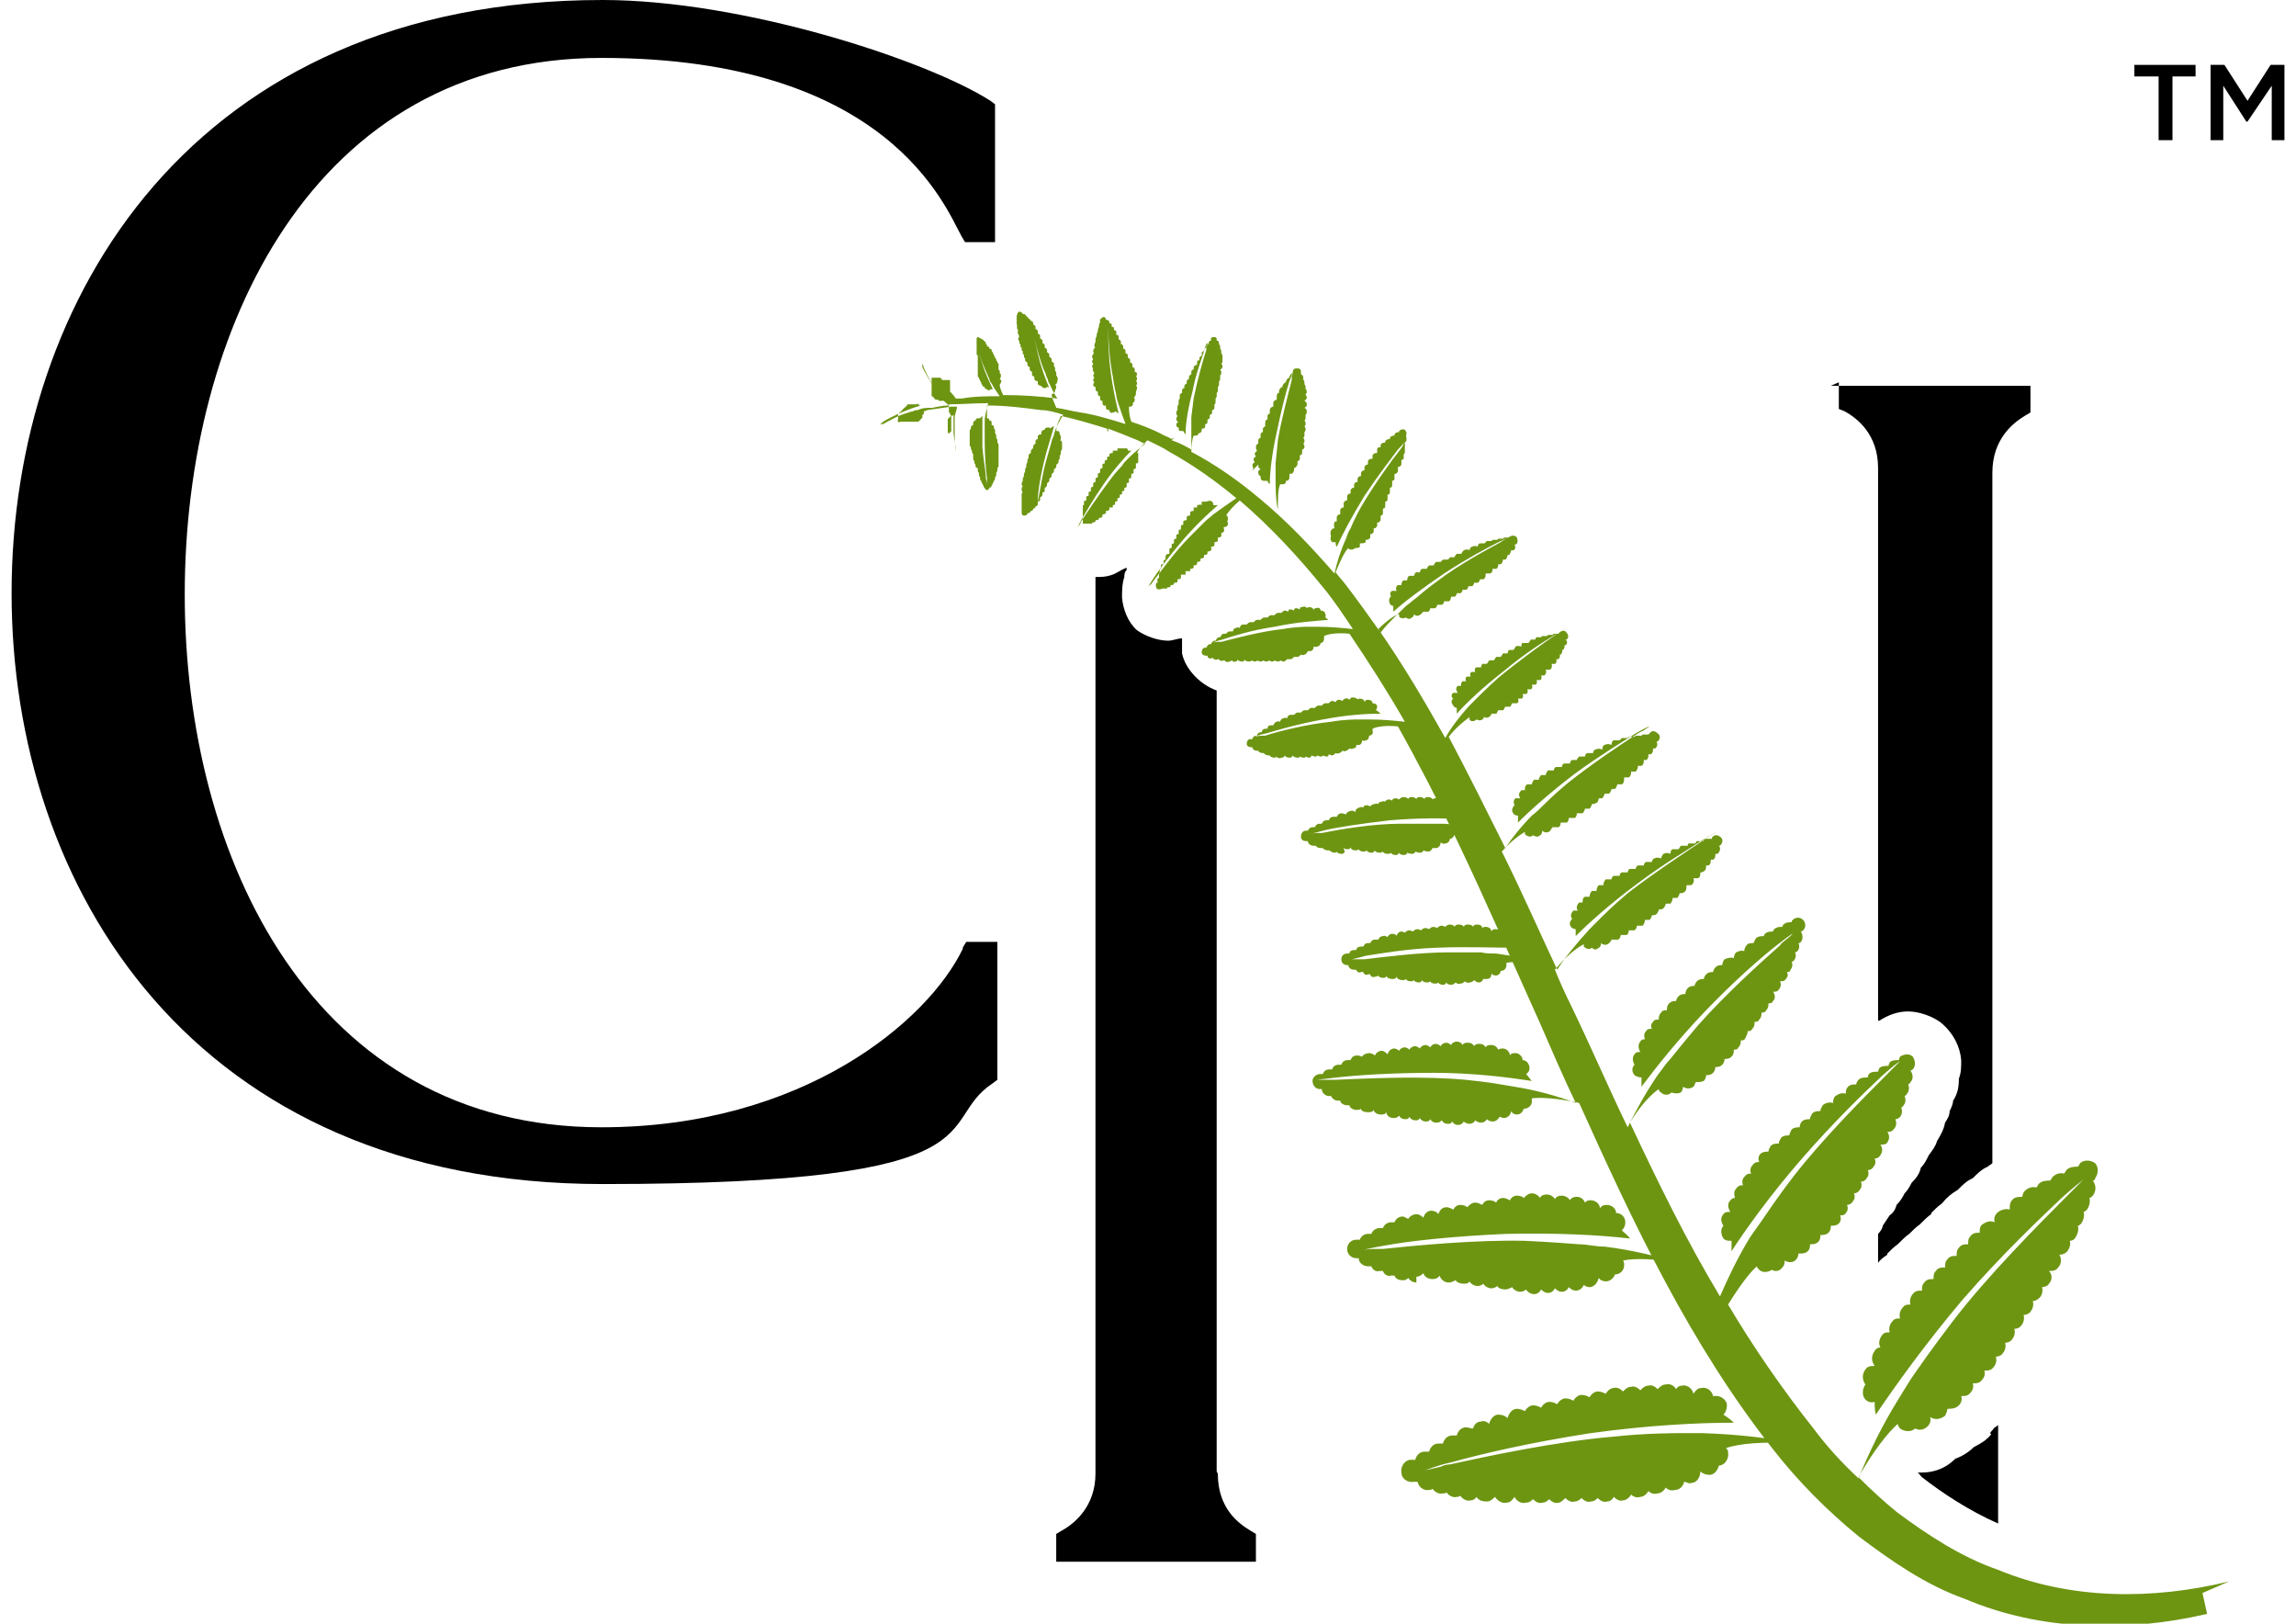 <svg width="99" height="70" viewBox="0 0 99 70" fill="none" xmlns="http://www.w3.org/2000/svg">
<g clip-path="url(#clip0_667_4970)">
<g clip-path="url(#clip1_667_4970)">
<path d="M61.073 55.042C61.173 55.042 61.273 54.992 61.372 54.892C61.422 55.042 61.571 55.142 61.77 55.142C61.919 55.142 62.019 55.092 62.069 54.992C62.119 55.142 62.268 55.292 62.467 55.292C62.567 55.292 62.666 55.242 62.766 55.192C62.815 55.292 62.965 55.342 63.114 55.342C63.214 55.342 63.313 55.342 63.363 55.242C63.413 55.342 63.562 55.441 63.711 55.441C63.811 55.441 63.91 55.392 63.96 55.342C64.01 55.441 64.159 55.541 64.309 55.541C64.408 55.541 64.508 55.491 64.557 55.441C64.607 55.541 64.757 55.591 64.906 55.591C65.005 55.591 65.105 55.541 65.204 55.491C65.254 55.591 65.403 55.691 65.553 55.691C65.652 55.691 65.752 55.641 65.802 55.591C65.852 55.691 66.001 55.791 66.15 55.791C66.299 55.791 66.399 55.691 66.449 55.591C66.548 55.691 66.648 55.741 66.747 55.741C66.897 55.741 66.996 55.641 67.046 55.541C67.145 55.641 67.245 55.691 67.345 55.691C67.494 55.691 67.594 55.591 67.643 55.491C67.743 55.591 67.842 55.641 67.942 55.641C68.091 55.641 68.24 55.541 68.29 55.392C68.34 55.441 68.44 55.491 68.539 55.491C68.738 55.491 68.888 55.292 68.937 55.092C68.987 55.192 69.136 55.242 69.236 55.242C69.435 55.242 69.584 55.092 69.634 54.942C69.883 54.942 70.032 54.742 70.032 54.542C70.032 54.492 70.032 54.393 69.983 54.343C70.43 54.243 71.376 54.243 72.571 54.492C71.575 54.193 70.43 53.893 69.186 53.743C68.788 53.743 68.44 53.643 68.091 53.643C68.091 53.643 66.897 53.544 65.752 53.493C63.661 53.444 61.024 53.693 59.63 53.843H59.282C58.933 53.843 58.734 53.893 58.684 53.893C58.784 53.893 59.132 53.793 59.73 53.693C60.825 53.493 62.666 53.294 64.956 53.194C67.145 53.144 68.987 53.244 70.281 53.394C70.182 53.244 70.032 53.144 69.933 53.044C70.032 52.944 70.082 52.844 70.082 52.694C70.082 52.445 69.883 52.295 69.684 52.295C69.684 52.095 69.485 51.945 69.286 51.945C69.136 51.945 69.037 51.995 68.987 52.095C68.987 51.895 68.788 51.745 68.589 51.745C68.489 51.745 68.44 51.745 68.34 51.845C68.29 51.695 68.141 51.596 67.992 51.596C67.842 51.596 67.743 51.645 67.693 51.745C67.643 51.645 67.494 51.546 67.345 51.546C67.195 51.546 67.096 51.596 67.046 51.695C66.996 51.596 66.847 51.496 66.698 51.496C66.548 51.496 66.449 51.546 66.399 51.645C66.349 51.546 66.2 51.446 66.051 51.446C65.901 51.446 65.802 51.546 65.702 51.645C65.652 51.596 65.553 51.546 65.403 51.546C65.254 51.546 65.155 51.645 65.105 51.745C65.005 51.695 64.906 51.645 64.806 51.645C64.657 51.645 64.557 51.745 64.508 51.845C64.458 51.795 64.358 51.745 64.209 51.745C64.06 51.745 63.96 51.845 63.91 51.945C63.811 51.895 63.711 51.845 63.612 51.845C63.462 51.845 63.363 51.945 63.263 52.045C63.214 51.995 63.114 51.945 62.965 51.945C62.815 51.945 62.716 52.045 62.666 52.145C62.567 52.095 62.467 52.045 62.367 52.045C62.168 52.045 62.069 52.195 62.019 52.345C61.969 52.245 61.82 52.195 61.72 52.195C61.521 52.195 61.422 52.345 61.372 52.495C61.273 52.395 61.173 52.345 61.073 52.345C60.924 52.345 60.775 52.445 60.725 52.544C60.675 52.544 60.576 52.445 60.476 52.445C60.327 52.445 60.178 52.544 60.128 52.694H59.978C59.829 52.694 59.68 52.794 59.63 52.944H59.481C59.331 52.944 59.182 53.044 59.132 53.194H58.983C58.834 53.194 58.684 53.294 58.635 53.444H58.485C58.236 53.444 58.087 53.643 58.087 53.843C58.087 54.093 58.286 54.243 58.485 54.243H58.585C58.585 54.443 58.784 54.592 58.983 54.592H59.132C59.182 54.742 59.331 54.842 59.481 54.792H59.63C59.68 54.942 59.829 55.042 59.978 54.992H60.128C60.178 55.142 60.327 55.192 60.476 55.192C60.576 55.192 60.626 55.192 60.725 55.092C60.775 55.192 60.924 55.292 61.073 55.292M54.255 20.029C54.255 20.129 54.255 20.179 54.354 20.229C54.354 20.229 54.255 20.279 54.255 20.328C54.255 20.428 54.255 20.478 54.354 20.528C54.354 20.628 54.354 20.728 54.504 20.728H54.653C54.653 20.778 54.703 20.828 54.752 20.878C54.752 20.328 54.852 19.529 55.051 18.63C55.25 17.681 55.449 16.882 55.599 16.433C55.698 16.183 55.748 16.033 55.748 15.983C55.748 15.983 55.748 16.083 55.698 16.233V16.383C55.549 16.982 55.25 18.081 55.101 18.98L55.001 19.979V20.478C55.001 21.028 55.001 21.527 55.101 21.977C55.101 21.477 55.101 21.078 55.2 20.878H55.25C55.35 20.878 55.449 20.878 55.449 20.728C55.549 20.728 55.599 20.678 55.599 20.578V20.428C55.698 20.428 55.748 20.428 55.798 20.279V20.179C55.847 20.179 55.897 20.129 55.947 20.029V19.879C55.997 19.879 56.047 19.829 56.047 19.779V19.629C56.096 19.629 56.146 19.579 56.146 19.529V19.379C56.196 19.379 56.246 19.329 56.246 19.279C56.246 19.23 56.246 19.18 56.196 19.13C56.196 19.13 56.246 19.08 56.246 19.03C56.246 18.98 56.246 18.93 56.196 18.88C56.196 18.88 56.246 18.83 56.246 18.78V18.63C56.246 18.63 56.295 18.58 56.295 18.53C56.295 18.48 56.295 18.43 56.246 18.381C56.246 18.381 56.295 18.331 56.295 18.281C56.295 18.231 56.295 18.181 56.246 18.131C56.246 18.131 56.295 18.081 56.295 18.031V17.881C56.295 17.881 56.345 17.831 56.345 17.781C56.345 17.681 56.345 17.631 56.246 17.581C56.246 17.581 56.345 17.531 56.345 17.481C56.345 17.381 56.345 17.332 56.246 17.282L56.345 17.182C56.345 17.132 56.345 17.032 56.295 17.032C56.295 17.032 56.295 16.982 56.345 16.932C56.345 16.882 56.345 16.782 56.295 16.782V16.732C56.295 16.682 56.295 16.582 56.246 16.582V16.532C56.246 16.483 56.246 16.383 56.196 16.383V16.333C56.196 16.233 56.196 16.183 56.096 16.133V16.083C56.096 15.983 56.096 15.883 55.947 15.883C55.847 15.883 55.748 15.883 55.748 16.033V16.083C55.698 16.083 55.648 16.133 55.599 16.233V16.283C55.549 16.283 55.499 16.333 55.449 16.433V16.483C55.4 16.483 55.35 16.532 55.3 16.632V16.682C55.25 16.682 55.2 16.732 55.151 16.832V16.932C55.101 16.932 55.051 16.982 55.051 17.082V17.232C55.001 17.232 54.902 17.282 54.902 17.381V17.531C54.852 17.531 54.752 17.581 54.752 17.681V17.831C54.703 17.831 54.653 17.881 54.653 17.931V18.081C54.603 18.081 54.553 18.131 54.553 18.231V18.381C54.553 18.381 54.454 18.43 54.454 18.48V18.63C54.404 18.63 54.354 18.68 54.354 18.73V18.88C54.304 18.88 54.255 18.93 54.255 18.98V19.13C54.205 19.13 54.155 19.18 54.155 19.279C54.155 19.329 54.155 19.379 54.205 19.429L54.105 19.529C54.105 19.579 54.105 19.629 54.155 19.679C54.155 19.679 54.056 19.729 54.056 19.779C54.056 19.829 54.056 19.879 54.105 19.929C54.105 19.929 54.006 19.979 54.006 20.029C54.006 20.079 54.006 20.179 54.056 20.179C54.056 20.179 54.006 20.229 54.006 20.279M72.322 61.785C72.322 61.785 70.928 61.785 69.584 61.935C67.145 62.134 64.109 62.784 62.517 63.133C62.367 63.133 62.218 63.183 62.119 63.233C61.72 63.333 61.472 63.383 61.422 63.383C61.521 63.383 61.919 63.183 62.616 63.033C63.861 62.684 66.001 62.184 68.589 61.785C71.127 61.435 73.267 61.335 74.761 61.335C74.611 61.185 74.462 61.086 74.313 60.986C74.412 60.886 74.462 60.736 74.462 60.586C74.462 60.336 74.163 60.136 73.915 60.187H73.865C73.815 59.937 73.566 59.787 73.367 59.837C73.218 59.837 73.118 59.937 73.019 60.087C72.969 59.837 72.72 59.687 72.521 59.737C72.421 59.737 72.322 59.787 72.272 59.887C72.172 59.737 72.023 59.637 71.824 59.687C71.675 59.687 71.575 59.787 71.476 59.887C71.376 59.787 71.227 59.687 71.078 59.737C70.928 59.737 70.829 59.837 70.729 59.937C70.629 59.837 70.48 59.737 70.331 59.787C70.182 59.787 70.082 59.887 69.983 59.987C69.883 59.887 69.734 59.787 69.584 59.837C69.435 59.837 69.286 59.987 69.236 60.087C69.136 60.037 69.037 59.987 68.888 59.987C68.738 59.987 68.589 60.136 68.539 60.236C68.44 60.187 68.34 60.136 68.191 60.136C68.041 60.136 67.892 60.286 67.842 60.386C67.743 60.336 67.643 60.286 67.494 60.286C67.345 60.286 67.195 60.436 67.145 60.536C67.046 60.486 66.946 60.436 66.797 60.436C66.648 60.436 66.499 60.586 66.449 60.686C66.349 60.636 66.25 60.586 66.1 60.586C65.951 60.586 65.802 60.736 65.752 60.836C65.652 60.786 65.553 60.736 65.403 60.736C65.204 60.736 65.055 60.936 65.005 61.136C64.906 61.036 64.757 60.986 64.607 60.986C64.408 60.986 64.259 61.185 64.209 61.385C64.109 61.285 63.96 61.235 63.861 61.285C63.661 61.285 63.562 61.435 63.512 61.585C63.413 61.585 63.313 61.535 63.214 61.535C63.014 61.535 62.865 61.685 62.815 61.885H62.616C62.417 61.885 62.268 62.035 62.218 62.234H62.019C61.82 62.234 61.671 62.384 61.621 62.584H61.422C61.223 62.584 61.073 62.734 61.024 62.934H60.825C60.576 62.934 60.377 63.233 60.426 63.483C60.426 63.733 60.675 63.932 60.974 63.883H61.123C61.173 64.132 61.422 64.282 61.621 64.232C61.671 64.232 61.72 64.232 61.77 64.182C61.87 64.332 62.069 64.432 62.218 64.382C62.268 64.382 62.367 64.382 62.367 64.332C62.467 64.482 62.666 64.582 62.815 64.532C62.865 64.532 62.915 64.532 62.965 64.482C63.064 64.632 63.263 64.732 63.413 64.682C63.512 64.682 63.612 64.632 63.661 64.532C63.761 64.682 63.91 64.732 64.109 64.732C64.259 64.732 64.358 64.632 64.458 64.532C64.557 64.682 64.757 64.832 64.956 64.782C65.105 64.782 65.204 64.682 65.304 64.532C65.403 64.732 65.603 64.832 65.802 64.782C65.951 64.782 66.051 64.682 66.1 64.632C66.2 64.732 66.349 64.832 66.499 64.782C66.648 64.782 66.747 64.682 66.797 64.632C66.897 64.732 67.046 64.832 67.195 64.782C67.295 64.782 67.394 64.682 67.494 64.582C67.594 64.682 67.743 64.782 67.892 64.732C68.041 64.732 68.141 64.632 68.191 64.582C68.29 64.682 68.44 64.782 68.589 64.732C68.738 64.732 68.838 64.632 68.888 64.582C68.987 64.682 69.136 64.782 69.286 64.732C69.435 64.732 69.535 64.632 69.584 64.532C69.684 64.632 69.833 64.732 69.983 64.682C70.132 64.682 70.281 64.532 70.331 64.432C70.43 64.532 70.58 64.582 70.729 64.532C70.878 64.532 71.028 64.382 71.078 64.282C71.177 64.382 71.326 64.432 71.476 64.382C71.625 64.382 71.774 64.232 71.824 64.132C71.924 64.232 72.073 64.282 72.222 64.232C72.421 64.232 72.571 64.082 72.62 63.883C72.72 63.883 72.82 63.983 72.919 63.932C73.168 63.932 73.317 63.683 73.317 63.433C73.417 63.533 73.566 63.583 73.715 63.583C73.915 63.583 74.064 63.383 74.114 63.183C74.362 63.183 74.561 62.884 74.512 62.634C74.512 62.584 74.512 62.484 74.412 62.434C74.96 62.234 76.055 62.134 77.448 62.234C76.254 61.985 74.91 61.835 73.417 61.785H72.123M57.888 36.461C57.888 36.561 57.988 36.611 58.087 36.611C58.137 36.611 58.236 36.611 58.236 36.511C58.236 36.611 58.336 36.661 58.435 36.661C58.485 36.661 58.535 36.661 58.585 36.611C58.585 36.661 58.684 36.711 58.784 36.711C58.834 36.711 58.883 36.711 58.933 36.661C58.933 36.711 59.033 36.761 59.132 36.761C59.182 36.761 59.232 36.761 59.282 36.661C59.282 36.711 59.381 36.761 59.481 36.761C59.531 36.761 59.58 36.761 59.63 36.711C59.63 36.761 59.73 36.811 59.829 36.811C59.879 36.811 59.929 36.811 59.978 36.761C59.978 36.811 60.078 36.861 60.178 36.861C60.227 36.861 60.277 36.861 60.327 36.761C60.327 36.811 60.426 36.861 60.526 36.861C60.626 36.861 60.675 36.811 60.675 36.761C60.675 36.761 60.775 36.811 60.874 36.811C60.974 36.811 61.024 36.761 61.024 36.711C61.024 36.711 61.123 36.761 61.223 36.761C61.322 36.761 61.372 36.711 61.372 36.661C61.372 36.661 61.472 36.711 61.571 36.711C61.671 36.711 61.72 36.661 61.77 36.561H61.919C62.019 36.561 62.119 36.461 62.119 36.312C62.119 36.312 62.218 36.411 62.318 36.362C62.417 36.362 62.517 36.262 62.517 36.162C62.616 36.162 62.716 36.062 62.716 35.912V35.812C62.965 35.762 63.512 35.712 64.159 35.812C63.612 35.662 62.965 35.562 62.268 35.512H60.377C59.182 35.512 57.739 35.762 56.992 35.912H56.793C56.594 35.912 56.494 35.962 56.445 35.962C56.445 35.962 56.694 35.912 57.042 35.812C57.639 35.662 58.684 35.513 59.929 35.363C61.173 35.263 62.168 35.263 62.915 35.313C62.865 35.263 62.766 35.213 62.716 35.113C62.766 35.113 62.815 35.013 62.815 34.913C62.815 34.813 62.716 34.713 62.567 34.713C62.567 34.613 62.467 34.514 62.318 34.514C62.268 34.514 62.168 34.514 62.168 34.613C62.168 34.514 62.069 34.414 61.919 34.414C61.87 34.414 61.82 34.414 61.77 34.464C61.77 34.414 61.671 34.364 61.571 34.364C61.521 34.364 61.422 34.364 61.422 34.464C61.422 34.414 61.322 34.364 61.223 34.364C61.173 34.364 61.073 34.364 61.073 34.464C61.073 34.414 60.974 34.364 60.874 34.364C60.825 34.364 60.725 34.364 60.725 34.464C60.725 34.414 60.626 34.364 60.526 34.364C60.426 34.364 60.377 34.414 60.327 34.464C60.327 34.464 60.227 34.414 60.178 34.414C60.078 34.414 60.028 34.464 60.028 34.514C60.028 34.514 59.929 34.464 59.879 34.464C59.829 34.464 59.73 34.514 59.73 34.563C59.73 34.563 59.63 34.514 59.58 34.563C59.481 34.563 59.431 34.613 59.431 34.663C59.431 34.663 59.331 34.613 59.282 34.663C59.182 34.663 59.132 34.713 59.083 34.763C59.083 34.763 58.983 34.713 58.933 34.713C58.834 34.713 58.784 34.763 58.784 34.813C58.784 34.813 58.684 34.763 58.635 34.813C58.535 34.813 58.435 34.913 58.435 35.013C58.435 35.013 58.336 34.913 58.236 34.963C58.137 34.963 58.037 35.063 58.037 35.113C58.037 35.113 57.938 35.063 57.838 35.063C57.739 35.063 57.689 35.113 57.639 35.213H57.49C57.39 35.213 57.341 35.263 57.291 35.363H57.191C57.092 35.363 57.042 35.413 56.992 35.512H56.893C56.793 35.512 56.743 35.562 56.694 35.662H56.594C56.494 35.662 56.445 35.712 56.395 35.812H56.295C56.196 35.812 56.096 35.912 56.096 36.062C56.096 36.212 56.196 36.262 56.345 36.262H56.395C56.395 36.362 56.494 36.461 56.644 36.461H56.743C56.743 36.511 56.843 36.561 56.942 36.561H57.042C57.042 36.611 57.191 36.661 57.241 36.661H57.341C57.341 36.711 57.49 36.761 57.54 36.761C57.54 36.761 57.639 36.761 57.639 36.711C57.639 36.761 57.739 36.811 57.838 36.811C57.888 36.811 57.938 36.811 57.988 36.711M64.757 40.257C64.757 40.158 64.607 40.058 64.508 40.058C64.408 40.058 64.358 40.058 64.309 40.158C64.309 40.058 64.209 39.958 64.06 39.958C64.01 39.958 63.96 39.958 63.91 40.008C63.91 39.908 63.811 39.858 63.711 39.858C63.612 39.858 63.562 39.858 63.512 39.958C63.512 39.908 63.413 39.858 63.313 39.858C63.214 39.858 63.164 39.858 63.114 39.958C63.114 39.908 63.014 39.858 62.915 39.858C62.815 39.858 62.766 39.858 62.716 39.958C62.716 39.908 62.616 39.858 62.517 39.858C62.417 39.858 62.367 39.908 62.318 39.958C62.318 39.958 62.218 39.908 62.168 39.908C62.069 39.908 62.019 39.958 61.969 40.008C61.969 40.008 61.87 39.958 61.82 39.958C61.72 39.958 61.671 40.008 61.621 40.058C61.621 40.058 61.521 40.008 61.472 40.008C61.372 40.008 61.322 40.058 61.273 40.108C61.273 40.108 61.173 40.058 61.123 40.058C61.024 40.058 60.974 40.108 60.924 40.158C60.924 40.158 60.825 40.108 60.775 40.108C60.675 40.108 60.626 40.158 60.576 40.208C60.576 40.208 60.476 40.158 60.426 40.158C60.327 40.158 60.227 40.258 60.227 40.357C60.227 40.307 60.128 40.257 60.028 40.257C59.929 40.257 59.829 40.357 59.829 40.407C59.829 40.407 59.73 40.307 59.63 40.357C59.531 40.357 59.481 40.407 59.431 40.507H59.282C59.182 40.507 59.132 40.557 59.083 40.657H58.983C58.883 40.657 58.834 40.707 58.784 40.807H58.684C58.585 40.807 58.485 40.857 58.485 40.957H58.386C58.286 40.957 58.187 41.007 58.187 41.107H58.087C57.938 41.107 57.838 41.206 57.838 41.356C57.838 41.506 57.938 41.606 58.087 41.606H58.137C58.137 41.706 58.236 41.806 58.386 41.806H58.485C58.485 41.906 58.635 41.956 58.684 41.906H58.784C58.784 42.006 58.933 42.056 58.983 42.006H59.083C59.083 42.105 59.232 42.156 59.282 42.105C59.331 42.105 59.381 42.105 59.431 42.056C59.431 42.105 59.531 42.156 59.63 42.156C59.68 42.156 59.779 42.156 59.779 42.056C59.779 42.156 59.929 42.205 60.028 42.205C60.128 42.205 60.178 42.205 60.227 42.105C60.227 42.205 60.377 42.255 60.476 42.255C60.526 42.255 60.576 42.255 60.626 42.205C60.626 42.255 60.725 42.305 60.825 42.305C60.874 42.305 60.924 42.305 60.974 42.255C60.974 42.305 61.073 42.355 61.173 42.355C61.223 42.355 61.273 42.355 61.322 42.255C61.322 42.305 61.422 42.355 61.521 42.355C61.571 42.355 61.621 42.355 61.671 42.305C61.671 42.355 61.77 42.405 61.87 42.405C61.919 42.405 61.969 42.405 62.019 42.355C62.019 42.405 62.119 42.455 62.218 42.455C62.268 42.455 62.318 42.455 62.367 42.355C62.367 42.405 62.467 42.455 62.567 42.455C62.666 42.455 62.716 42.405 62.766 42.355C62.766 42.355 62.865 42.455 62.965 42.405C63.064 42.405 63.114 42.355 63.164 42.305C63.164 42.305 63.263 42.405 63.363 42.355C63.462 42.355 63.512 42.305 63.562 42.255C63.562 42.255 63.661 42.355 63.761 42.355C63.861 42.355 63.91 42.305 63.96 42.205H64.109C64.259 42.205 64.309 42.105 64.309 41.956C64.309 42.006 64.408 42.056 64.508 42.056C64.607 42.056 64.707 41.956 64.707 41.856C64.856 41.856 64.956 41.756 64.956 41.606V41.506C65.254 41.456 65.802 41.456 66.499 41.506C65.901 41.356 65.254 41.206 64.508 41.107C64.259 41.107 64.06 41.107 63.861 41.057H62.467C61.223 41.057 59.68 41.256 58.834 41.356H58.286C58.286 41.356 58.535 41.306 58.883 41.206C59.531 41.107 60.626 40.907 61.969 40.857C63.263 40.807 64.358 40.857 65.105 40.857L64.906 40.657C64.956 40.657 65.005 40.557 65.005 40.457C65.005 40.307 64.906 40.208 64.757 40.208M96.112 68.178C92.828 68.977 89.294 68.977 86.158 67.679C84.566 67.129 83.122 66.18 81.778 65.181C81.231 64.732 80.683 64.232 80.136 63.683C80.783 62.534 81.43 61.735 81.828 61.385C81.828 61.435 81.878 61.535 81.928 61.585C82.127 61.735 82.425 61.735 82.575 61.585C82.774 61.685 82.973 61.635 83.122 61.485C83.222 61.385 83.272 61.235 83.222 61.086C83.421 61.235 83.67 61.185 83.869 61.036C83.918 60.936 83.968 60.836 83.968 60.736C84.118 60.736 84.317 60.736 84.466 60.586C84.566 60.486 84.615 60.336 84.566 60.187C84.715 60.187 84.864 60.187 84.964 60.037C85.063 59.937 85.113 59.787 85.063 59.637C85.213 59.637 85.362 59.637 85.461 59.487C85.561 59.387 85.611 59.237 85.561 59.088C85.71 59.088 85.86 59.088 85.959 58.938C86.059 58.838 86.109 58.638 86.059 58.488C86.158 58.488 86.308 58.438 86.357 58.338C86.457 58.239 86.507 58.039 86.457 57.889C86.556 57.889 86.706 57.839 86.755 57.739C86.855 57.639 86.905 57.439 86.855 57.289C86.955 57.289 87.104 57.24 87.154 57.14C87.253 57.04 87.303 56.84 87.253 56.69C87.353 56.69 87.502 56.64 87.552 56.54C87.651 56.44 87.701 56.241 87.651 56.091C87.751 56.091 87.85 56.041 87.95 55.941C88.049 55.841 88.099 55.641 88.049 55.491C88.149 55.491 88.298 55.441 88.348 55.342C88.498 55.192 88.498 54.942 88.348 54.792C88.498 54.792 88.647 54.792 88.746 54.642C88.896 54.492 88.896 54.243 88.796 54.093C88.945 54.093 89.045 54.043 89.144 53.943C89.244 53.793 89.294 53.643 89.244 53.493C89.344 53.493 89.443 53.444 89.493 53.344C89.593 53.194 89.642 52.994 89.593 52.844C89.642 52.844 89.692 52.794 89.742 52.744C89.841 52.594 89.891 52.395 89.841 52.245C89.891 52.245 89.941 52.195 89.991 52.145C90.09 51.995 90.14 51.795 90.09 51.645C90.14 51.645 90.19 51.596 90.24 51.546C90.389 51.346 90.389 51.096 90.24 50.896C90.24 50.896 90.339 50.896 90.339 50.796C90.488 50.597 90.488 50.297 90.339 50.147C90.14 49.997 89.841 49.997 89.692 50.147C89.692 50.147 89.642 50.247 89.593 50.297C89.443 50.297 89.244 50.297 89.095 50.447C89.095 50.447 89.045 50.547 88.995 50.597C88.846 50.547 88.647 50.597 88.498 50.746C88.498 50.746 88.448 50.846 88.398 50.896C88.249 50.896 88.049 50.896 87.9 51.046C87.9 51.046 87.85 51.146 87.801 51.196C87.651 51.146 87.452 51.196 87.303 51.346C87.253 51.396 87.203 51.496 87.203 51.596C87.054 51.596 86.855 51.596 86.755 51.745C86.656 51.845 86.656 51.995 86.656 52.145C86.507 52.095 86.258 52.145 86.109 52.295C86.009 52.395 85.959 52.544 86.009 52.694C85.81 52.594 85.611 52.694 85.461 52.794C85.362 52.894 85.362 52.994 85.362 53.144C85.213 53.144 85.063 53.144 84.964 53.294C84.864 53.394 84.864 53.493 84.864 53.643C84.715 53.643 84.566 53.643 84.466 53.793C84.367 53.893 84.367 53.993 84.367 54.143C84.217 54.143 84.068 54.143 83.968 54.293C83.869 54.393 83.869 54.492 83.869 54.642C83.719 54.642 83.57 54.642 83.471 54.792C83.371 54.892 83.371 54.992 83.371 55.142C83.222 55.142 83.072 55.142 82.973 55.292C82.873 55.392 82.873 55.491 82.873 55.641C82.724 55.641 82.575 55.641 82.475 55.791C82.376 55.891 82.326 56.091 82.376 56.241C82.226 56.241 82.127 56.241 82.027 56.391C81.928 56.49 81.878 56.69 81.928 56.84C81.778 56.84 81.679 56.84 81.579 56.99C81.48 57.09 81.43 57.289 81.48 57.439C81.33 57.439 81.231 57.439 81.131 57.589C81.032 57.739 80.982 57.939 81.082 58.089C80.982 58.089 80.882 58.139 80.833 58.239C80.683 58.438 80.683 58.688 80.833 58.888C80.683 58.888 80.534 58.888 80.434 59.038C80.285 59.237 80.285 59.487 80.434 59.687C80.285 59.887 80.285 60.187 80.434 60.336C80.534 60.436 80.683 60.486 80.833 60.436C80.833 60.636 80.833 60.786 80.882 60.986C81.729 59.737 82.973 57.989 84.615 56.041C86.357 54.043 87.95 52.544 88.896 51.645C89.443 51.146 89.792 50.896 89.841 50.846L89.344 51.346L89.045 51.645C87.9 52.794 85.71 54.992 84.217 56.94C83.371 58.039 82.575 59.188 82.575 59.188C82.326 59.537 82.127 59.887 81.878 60.286C81.131 61.485 80.584 62.634 80.136 63.733C79.439 63.083 78.792 62.384 78.195 61.585C76.851 59.887 75.607 58.089 74.512 56.241C75.009 55.441 75.457 54.842 75.756 54.592C75.756 54.642 75.806 54.692 75.856 54.742C76.005 54.892 76.254 54.842 76.403 54.742C76.552 54.842 76.751 54.792 76.851 54.642C76.951 54.542 76.951 54.443 76.951 54.343C77.1 54.443 77.349 54.443 77.448 54.293C77.498 54.243 77.548 54.143 77.548 54.043C77.697 54.043 77.846 54.043 77.946 53.943C78.046 53.843 78.046 53.743 78.046 53.643C78.145 53.643 78.294 53.643 78.394 53.544C78.493 53.444 78.493 53.344 78.493 53.244C78.593 53.244 78.742 53.244 78.842 53.144C78.941 53.044 78.941 52.944 78.941 52.844C79.041 52.844 79.19 52.844 79.29 52.744C79.389 52.644 79.389 52.495 79.34 52.395C79.439 52.395 79.539 52.395 79.588 52.295C79.688 52.195 79.688 52.045 79.638 51.945C79.738 51.945 79.837 51.895 79.887 51.795C79.987 51.695 79.987 51.546 79.937 51.446C80.036 51.446 80.136 51.396 80.186 51.296C80.285 51.196 80.285 51.046 80.235 50.946C80.335 50.946 80.434 50.896 80.484 50.796C80.584 50.697 80.584 50.547 80.534 50.447C80.634 50.447 80.733 50.397 80.783 50.297C80.882 50.197 80.882 50.047 80.833 49.947C80.932 49.947 81.032 49.897 81.082 49.797C81.181 49.648 81.181 49.498 81.082 49.348C81.181 49.348 81.33 49.348 81.38 49.248C81.48 49.098 81.48 48.948 81.38 48.798C81.48 48.798 81.579 48.798 81.679 48.649C81.778 48.549 81.778 48.399 81.729 48.249C81.828 48.249 81.878 48.199 81.928 48.149C82.027 48.049 82.027 47.849 81.977 47.75C81.977 47.75 82.077 47.7 82.077 47.65C82.177 47.55 82.177 47.4 82.127 47.25C82.127 47.25 82.226 47.2 82.226 47.15C82.326 47.05 82.326 46.85 82.276 46.751C82.276 46.751 82.376 46.701 82.376 46.651C82.525 46.501 82.475 46.301 82.376 46.151C82.376 46.151 82.425 46.151 82.475 46.101C82.624 45.952 82.575 45.702 82.475 45.552C82.326 45.402 82.077 45.452 81.928 45.552C81.928 45.552 81.878 45.652 81.878 45.702C81.729 45.702 81.579 45.702 81.48 45.802C81.48 45.802 81.43 45.901 81.43 45.952C81.281 45.952 81.131 45.952 81.032 46.051C81.032 46.051 80.982 46.151 80.982 46.201C80.833 46.201 80.683 46.201 80.584 46.301C80.584 46.301 80.534 46.401 80.534 46.451C80.385 46.451 80.235 46.451 80.136 46.551C80.086 46.601 80.036 46.701 80.036 46.751C79.887 46.751 79.787 46.751 79.688 46.85C79.588 46.95 79.588 47.05 79.588 47.15C79.439 47.1 79.29 47.15 79.141 47.25C79.041 47.35 79.041 47.45 79.041 47.55C78.892 47.5 78.692 47.55 78.593 47.65C78.543 47.75 78.493 47.8 78.493 47.899C78.394 47.899 78.245 47.899 78.145 47.999C78.095 48.099 78.046 48.149 78.046 48.249C77.946 48.249 77.797 48.249 77.697 48.349C77.647 48.399 77.597 48.499 77.597 48.599C77.498 48.599 77.349 48.599 77.249 48.699C77.199 48.798 77.15 48.898 77.15 48.948C77.05 48.948 76.901 48.948 76.801 49.048C76.751 49.148 76.702 49.198 76.702 49.298C76.602 49.298 76.453 49.298 76.353 49.398C76.303 49.498 76.254 49.548 76.254 49.648C76.154 49.648 76.005 49.648 75.905 49.748C75.806 49.847 75.806 49.997 75.856 50.097C75.756 50.097 75.656 50.097 75.557 50.247C75.457 50.347 75.457 50.497 75.507 50.597C75.408 50.597 75.308 50.597 75.209 50.746C75.109 50.846 75.109 50.996 75.159 51.096C75.059 51.096 74.96 51.096 74.86 51.246C74.761 51.346 74.761 51.496 74.81 51.645C74.711 51.645 74.661 51.695 74.611 51.745C74.462 51.895 74.512 52.095 74.611 52.245C74.512 52.245 74.362 52.245 74.313 52.345C74.163 52.495 74.213 52.694 74.313 52.844C74.163 52.994 74.213 53.244 74.313 53.394C74.412 53.493 74.512 53.493 74.661 53.493V53.943C75.308 52.944 76.353 51.496 77.697 49.947C79.091 48.349 80.385 47.1 81.131 46.401C81.579 46.001 81.828 45.802 81.928 45.752L81.529 46.151L81.281 46.401C80.335 47.35 78.593 49.098 77.349 50.697C76.652 51.596 76.055 52.495 76.055 52.495C75.856 52.794 75.656 53.044 75.457 53.344C74.91 54.243 74.512 55.092 74.163 55.891C72.72 53.493 71.476 50.946 70.281 48.399C70.729 47.65 71.227 47.15 71.525 46.95C71.525 47 71.525 47.05 71.625 47.1C71.774 47.25 71.973 47.2 72.073 47.1C72.222 47.15 72.371 47.15 72.471 47.1C72.521 47.05 72.571 46.95 72.571 46.85C72.72 46.95 72.869 46.95 73.019 46.85C73.068 46.801 73.068 46.751 73.118 46.651C73.218 46.651 73.367 46.651 73.466 46.601C73.516 46.551 73.566 46.451 73.566 46.351C73.666 46.351 73.765 46.351 73.865 46.251C73.915 46.201 73.964 46.101 73.964 46.001C74.064 46.001 74.163 46.001 74.263 45.901C74.313 45.852 74.362 45.752 74.362 45.652C74.462 45.652 74.561 45.652 74.661 45.552C74.761 45.452 74.761 45.352 74.761 45.252C74.86 45.252 74.91 45.252 74.96 45.152C75.059 45.052 75.059 44.953 75.059 44.853C75.159 44.853 75.209 44.853 75.258 44.753C75.308 44.653 75.358 44.553 75.358 44.453C75.457 44.453 75.507 44.453 75.557 44.353C75.656 44.253 75.656 44.153 75.656 44.053C75.756 44.053 75.806 44.053 75.856 43.954C75.955 43.854 75.955 43.754 75.955 43.654C76.055 43.654 76.104 43.654 76.154 43.554C76.254 43.454 76.254 43.354 76.254 43.254C76.353 43.254 76.403 43.254 76.453 43.154C76.552 43.054 76.552 42.905 76.453 42.755C76.552 42.755 76.652 42.755 76.702 42.655C76.801 42.555 76.801 42.405 76.751 42.305C76.851 42.305 76.951 42.305 77 42.205C77.1 42.105 77.1 42.006 77.05 41.906C77.1 41.906 77.199 41.906 77.199 41.806C77.299 41.706 77.299 41.556 77.249 41.456C77.249 41.456 77.349 41.456 77.349 41.406C77.448 41.306 77.448 41.157 77.398 41.057C77.398 41.057 77.448 41.057 77.498 41.007C77.597 40.907 77.597 40.757 77.548 40.657C77.548 40.657 77.647 40.657 77.647 40.607C77.747 40.507 77.747 40.307 77.647 40.158C77.647 40.158 77.697 40.158 77.747 40.108C77.896 39.958 77.846 39.758 77.747 39.658C77.597 39.508 77.398 39.558 77.299 39.658C77.299 39.658 77.249 39.708 77.249 39.758C77.15 39.758 77 39.758 76.901 39.858C76.901 39.858 76.851 39.908 76.851 39.958C76.751 39.958 76.602 39.958 76.503 40.058C76.503 40.058 76.453 40.108 76.453 40.158C76.353 40.158 76.204 40.158 76.104 40.257C76.104 40.257 76.055 40.307 76.055 40.357C75.955 40.357 75.806 40.357 75.706 40.457L75.607 40.657C75.507 40.657 75.358 40.657 75.308 40.757C75.258 40.807 75.209 40.907 75.209 41.007C75.109 40.957 74.96 41.007 74.86 41.057C74.81 41.107 74.761 41.206 74.761 41.306C74.661 41.256 74.462 41.306 74.362 41.356C74.313 41.406 74.263 41.506 74.263 41.606C74.163 41.606 74.064 41.606 73.964 41.706C73.915 41.756 73.865 41.856 73.865 41.906C73.765 41.906 73.666 41.906 73.566 42.006C73.516 42.056 73.466 42.156 73.466 42.205C73.367 42.205 73.267 42.205 73.168 42.305C73.118 42.355 73.068 42.455 73.068 42.505C72.969 42.505 72.869 42.505 72.77 42.605C72.72 42.655 72.67 42.755 72.67 42.855C72.571 42.855 72.471 42.855 72.371 42.955C72.322 43.005 72.272 43.105 72.272 43.154C72.172 43.154 72.073 43.154 71.973 43.254C71.874 43.354 71.874 43.454 71.874 43.554C71.774 43.554 71.675 43.554 71.625 43.654C71.525 43.754 71.525 43.854 71.525 43.954C71.426 43.954 71.326 43.954 71.277 44.053C71.177 44.153 71.177 44.253 71.227 44.353C71.127 44.353 71.028 44.353 70.978 44.453C70.878 44.553 70.878 44.653 70.928 44.803C70.878 44.803 70.779 44.803 70.729 44.903C70.629 45.002 70.629 45.202 70.729 45.352C70.629 45.352 70.53 45.352 70.48 45.452C70.381 45.552 70.381 45.752 70.48 45.901C70.331 46.051 70.381 46.251 70.48 46.351C70.53 46.401 70.679 46.451 70.779 46.451V46.85C71.376 46.051 72.322 44.853 73.516 43.604C74.761 42.305 75.905 41.306 76.602 40.757C77 40.457 77.249 40.257 77.299 40.257C77.299 40.257 77.15 40.407 76.951 40.557C76.901 40.607 76.801 40.657 76.751 40.757C75.905 41.506 74.362 42.905 73.218 44.203C72.62 44.903 72.023 45.652 72.023 45.652C71.824 45.852 71.675 46.101 71.476 46.351C70.928 47.15 70.53 47.899 70.182 48.599C69.335 46.85 68.589 45.102 67.743 43.354C67.494 42.855 67.245 42.305 67.046 41.806C67.544 41.206 67.992 40.857 68.29 40.707V40.807C68.39 40.907 68.539 40.957 68.639 40.857C68.738 40.957 68.838 40.957 68.937 40.857C68.987 40.857 69.037 40.757 69.037 40.657C69.136 40.757 69.286 40.757 69.385 40.657C69.385 40.657 69.485 40.557 69.485 40.507H69.783C69.833 40.457 69.883 40.407 69.883 40.307H70.132C70.182 40.307 70.231 40.208 70.231 40.108H70.48C70.53 40.058 70.58 40.008 70.58 39.908H70.829C70.878 39.858 70.928 39.758 70.928 39.658H71.127C71.177 39.608 71.227 39.508 71.227 39.458C71.277 39.458 71.376 39.458 71.426 39.408C71.476 39.358 71.525 39.258 71.525 39.209C71.575 39.209 71.675 39.209 71.725 39.159C71.774 39.109 71.824 39.009 71.824 38.959H72.023C72.073 38.909 72.123 38.809 72.123 38.709H72.322C72.371 38.659 72.421 38.559 72.421 38.509C72.471 38.509 72.571 38.509 72.62 38.459C72.72 38.409 72.72 38.26 72.72 38.16H72.919C73.019 38.11 73.068 37.96 73.019 37.86H73.218C73.317 37.81 73.317 37.71 73.317 37.61C73.367 37.61 73.417 37.61 73.466 37.56C73.566 37.51 73.566 37.41 73.566 37.311H73.666C73.765 37.261 73.765 37.161 73.765 37.061H73.865C73.964 37.011 73.964 36.911 73.964 36.811H74.064C74.163 36.711 74.213 36.561 74.114 36.461H74.163C74.263 36.362 74.313 36.212 74.213 36.112C74.114 36.012 73.964 35.962 73.865 36.062C73.865 36.062 73.815 36.062 73.815 36.162H73.516C73.516 36.162 73.466 36.162 73.466 36.262H73.168C73.168 36.262 73.118 36.262 73.118 36.362H72.82C72.82 36.362 72.77 36.362 72.77 36.461H72.471C72.471 36.461 72.421 36.561 72.371 36.611H72.123C72.073 36.611 72.023 36.711 72.023 36.811C71.924 36.761 71.824 36.761 71.725 36.811C71.675 36.861 71.625 36.961 71.625 37.011C71.525 36.961 71.426 36.961 71.326 37.011C71.277 37.011 71.227 37.111 71.227 37.161H70.978C70.928 37.161 70.878 37.261 70.878 37.311H70.629C70.58 37.311 70.53 37.41 70.53 37.46H70.281C70.231 37.46 70.182 37.56 70.182 37.61H69.933C69.883 37.61 69.833 37.71 69.833 37.76H69.584C69.535 37.76 69.485 37.86 69.485 37.91H69.236C69.186 37.96 69.136 38.06 69.136 38.16H68.937C68.888 38.21 68.838 38.309 68.838 38.409H68.639C68.589 38.459 68.539 38.559 68.539 38.659H68.34C68.24 38.709 68.24 38.809 68.24 38.909H68.091C67.992 39.009 67.942 39.159 68.041 39.258H67.842C67.743 39.358 67.693 39.508 67.793 39.608C67.693 39.708 67.643 39.858 67.743 39.958C67.743 40.008 67.892 40.058 67.942 40.058V40.357C68.539 39.758 69.435 38.959 70.58 38.11C71.774 37.211 72.82 36.611 73.417 36.212C73.765 36.012 73.964 35.912 74.014 35.862C74.014 35.862 73.865 35.962 73.666 36.062C73.616 36.062 73.566 36.162 73.466 36.212C72.72 36.711 71.277 37.66 70.182 38.509C69.584 39.009 69.037 39.558 69.037 39.558L68.539 40.058C67.992 40.657 67.494 41.256 67.145 41.806C66.349 40.108 65.603 38.409 64.757 36.711C65.155 36.262 65.503 36.012 65.752 35.862V35.962C65.852 36.062 66.001 36.112 66.1 36.012C66.2 36.062 66.299 36.112 66.399 36.012C66.449 36.012 66.499 35.912 66.499 35.812C66.598 35.912 66.747 35.912 66.847 35.812C66.847 35.812 66.897 35.712 66.947 35.662H67.195C67.245 35.662 67.295 35.562 67.295 35.462H67.544C67.594 35.462 67.643 35.363 67.643 35.263H67.892C67.942 35.263 67.992 35.163 67.992 35.063H68.24C68.29 35.013 68.34 34.913 68.34 34.863H68.539C68.589 34.813 68.639 34.713 68.639 34.663C68.688 34.663 68.738 34.663 68.838 34.613C68.888 34.613 68.937 34.464 68.937 34.414H69.087C69.136 34.364 69.186 34.264 69.186 34.214H69.385C69.435 34.164 69.485 34.064 69.485 34.014H69.634C69.684 33.964 69.734 33.864 69.734 33.814H69.933C70.032 33.764 70.032 33.614 70.032 33.514H70.231C70.331 33.465 70.331 33.315 70.331 33.265H70.53C70.58 33.215 70.629 33.115 70.629 33.015H70.779C70.878 32.965 70.878 32.865 70.878 32.765H70.978C71.078 32.715 71.078 32.615 71.078 32.516H71.177C71.277 32.466 71.277 32.366 71.277 32.266H71.376C71.476 32.166 71.476 32.066 71.426 31.966H71.476C71.575 31.866 71.625 31.716 71.476 31.617C71.376 31.517 71.227 31.467 71.127 31.617L71.078 31.666H70.829L70.779 31.716H70.53L70.48 31.766H70.231L70.182 31.816H69.933L69.833 31.916H69.584C69.535 31.916 69.485 32.016 69.485 32.116C69.385 32.066 69.286 32.066 69.186 32.116C69.136 32.116 69.087 32.216 69.087 32.316C68.987 32.266 68.888 32.266 68.788 32.316C68.738 32.316 68.689 32.416 68.689 32.466H68.44C68.39 32.466 68.34 32.566 68.34 32.615H68.091C68.091 32.615 67.992 32.715 67.992 32.765H67.793C67.743 32.765 67.693 32.865 67.693 32.915H67.444C67.394 32.915 67.345 33.015 67.345 33.065H67.096C67.046 33.065 66.996 33.165 66.996 33.215H66.747C66.698 33.265 66.648 33.365 66.648 33.415H66.449C66.399 33.465 66.349 33.565 66.349 33.614H66.15C66.1 33.664 66.051 33.764 66.051 33.814H65.852C65.752 33.864 65.752 33.964 65.752 34.064H65.603C65.503 34.164 65.453 34.264 65.553 34.414H65.354C65.254 34.464 65.254 34.613 65.304 34.713C65.204 34.813 65.155 34.963 65.254 35.063C65.254 35.113 65.354 35.163 65.453 35.163V35.462C66.001 34.913 66.847 34.164 67.892 33.365C68.987 32.566 69.983 31.966 70.53 31.617C70.878 31.417 71.078 31.317 71.127 31.317L70.829 31.517C70.779 31.517 70.729 31.567 70.629 31.617C69.933 32.066 68.589 32.965 67.594 33.764C67.046 34.214 66.548 34.713 66.548 34.713C66.399 34.863 66.25 35.013 66.051 35.163C65.603 35.612 65.204 36.112 64.906 36.561C64.109 34.963 63.313 33.365 62.467 31.766C62.815 31.317 63.164 31.067 63.363 30.917V31.017C63.413 31.117 63.562 31.117 63.661 31.017C63.761 31.067 63.861 31.067 63.91 31.017C63.96 31.017 64.01 30.917 63.96 30.867C64.01 30.967 64.159 30.967 64.259 30.867C64.259 30.867 64.309 30.817 64.309 30.767H64.508C64.557 30.767 64.557 30.668 64.607 30.618H64.806C64.856 30.618 64.856 30.518 64.906 30.468H65.105C65.155 30.468 65.155 30.368 65.204 30.318H65.403C65.453 30.318 65.503 30.218 65.453 30.118H65.603C65.652 30.118 65.702 30.018 65.652 29.918H65.802C65.852 29.918 65.901 29.818 65.852 29.718H66.001C66.051 29.718 66.1 29.619 66.051 29.519H66.2C66.25 29.519 66.299 29.419 66.25 29.319H66.399C66.449 29.319 66.499 29.219 66.449 29.119H66.598C66.648 29.069 66.698 28.969 66.648 28.869H66.847C66.897 28.82 66.946 28.72 66.897 28.62H67.046C67.096 28.62 67.145 28.47 67.096 28.42H67.195C67.245 28.37 67.295 28.27 67.245 28.22H67.295C67.345 28.17 67.394 28.07 67.345 28.02H67.394C67.444 27.97 67.494 27.87 67.444 27.82H67.494C67.594 27.771 67.594 27.621 67.494 27.571H67.544C67.643 27.521 67.643 27.371 67.544 27.271C67.494 27.171 67.345 27.171 67.245 27.271L67.195 27.321H66.996L66.947 27.371H66.747L66.698 27.421H66.499L66.449 27.471H66.25C66.25 27.471 66.2 27.521 66.2 27.571H66.001C66.001 27.571 65.951 27.671 65.901 27.721H65.652C65.603 27.721 65.603 27.82 65.603 27.87C65.553 27.87 65.453 27.82 65.354 27.87C65.354 27.87 65.304 27.97 65.254 28.02H65.055C65.055 28.02 65.005 28.12 65.005 28.17H64.806C64.806 28.17 64.757 28.27 64.707 28.32H64.508C64.508 28.32 64.458 28.42 64.408 28.47H64.209C64.209 28.47 64.159 28.57 64.109 28.62H63.91C63.91 28.62 63.861 28.72 63.861 28.77H63.661C63.612 28.77 63.562 28.869 63.612 28.969H63.462C63.413 28.969 63.363 29.069 63.413 29.169H63.263C63.214 29.169 63.164 29.269 63.214 29.369H63.064C63.014 29.419 62.965 29.519 63.014 29.569H62.865C62.766 29.619 62.766 29.768 62.865 29.868H62.666C62.567 29.918 62.567 30.068 62.666 30.118C62.567 30.168 62.567 30.318 62.666 30.418C62.666 30.468 62.766 30.518 62.815 30.518V30.767C63.263 30.268 63.96 29.619 64.856 28.919C65.752 28.17 66.548 27.671 67.046 27.371C67.295 27.221 67.494 27.121 67.544 27.071C67.544 27.071 67.444 27.171 67.295 27.221C67.295 27.221 67.195 27.271 67.145 27.321C66.548 27.721 65.453 28.52 64.607 29.219C64.159 29.619 63.711 30.068 63.711 30.068L63.313 30.468C62.915 30.917 62.567 31.367 62.318 31.816C61.422 30.218 60.476 28.62 59.431 27.121C59.779 26.772 60.128 26.522 60.327 26.472V26.572C60.377 26.672 60.526 26.672 60.626 26.622C60.675 26.672 60.775 26.722 60.874 26.622C60.924 26.622 60.974 26.522 60.974 26.472C61.024 26.572 61.173 26.572 61.273 26.472L61.372 26.372H61.571C61.621 26.372 61.671 26.272 61.671 26.222H61.87C61.919 26.222 61.969 26.122 61.969 26.072H62.168C62.218 26.072 62.268 25.973 62.268 25.922H62.467C62.517 25.922 62.567 25.823 62.567 25.723H62.716C62.766 25.723 62.815 25.623 62.815 25.573H62.965C63.014 25.573 63.064 25.473 63.064 25.423H63.214C63.263 25.423 63.313 25.323 63.313 25.273H63.462C63.512 25.273 63.562 25.173 63.562 25.123H63.711C63.761 25.123 63.811 25.023 63.811 24.974H63.96C64.06 24.924 64.06 24.824 64.06 24.724H64.259C64.358 24.674 64.358 24.574 64.358 24.524H64.508C64.557 24.524 64.607 24.424 64.607 24.324H64.707C64.757 24.324 64.806 24.174 64.806 24.124H64.906C64.956 24.124 65.005 23.975 65.005 23.925H65.055C65.105 23.925 65.155 23.775 65.155 23.725H65.254C65.354 23.675 65.354 23.575 65.304 23.475H65.354C65.453 23.425 65.453 23.275 65.403 23.175C65.354 23.076 65.204 23.076 65.105 23.125L65.055 23.175H64.856L64.806 23.225H64.607L64.557 23.275H64.358L64.309 23.325H64.109L64.01 23.425H63.811C63.761 23.425 63.711 23.525 63.711 23.575C63.661 23.525 63.562 23.525 63.462 23.575C63.413 23.575 63.363 23.675 63.363 23.725C63.313 23.675 63.214 23.675 63.114 23.725C63.114 23.725 63.014 23.825 63.014 23.875H62.815C62.815 23.875 62.716 23.975 62.716 24.024H62.517C62.517 24.024 62.467 24.124 62.417 24.124H62.218L62.119 24.224H61.919C61.919 24.224 61.82 24.324 61.82 24.374H61.621C61.621 24.374 61.521 24.474 61.521 24.524H61.322C61.273 24.524 61.223 24.624 61.223 24.674H61.073C61.024 24.674 60.974 24.774 60.974 24.824H60.775C60.725 24.824 60.675 24.924 60.675 25.023H60.526C60.476 25.023 60.426 25.123 60.426 25.223H60.277C60.178 25.273 60.178 25.423 60.227 25.473H60.028C59.929 25.523 59.929 25.623 59.978 25.723C59.879 25.773 59.879 25.922 59.929 26.022C59.929 26.072 60.028 26.122 60.078 26.122V26.372C60.576 25.922 61.322 25.373 62.268 24.724C63.263 24.075 64.109 23.625 64.607 23.375C64.906 23.225 65.055 23.175 65.105 23.125C65.105 23.125 65.005 23.175 64.856 23.275C64.856 23.275 64.757 23.325 64.707 23.375C64.06 23.725 62.865 24.374 62.019 25.023C61.521 25.373 61.073 25.773 61.073 25.773C60.924 25.873 60.775 26.022 60.626 26.122C60.227 26.522 59.829 26.872 59.531 27.271C59.033 26.572 58.535 25.873 58.037 25.223C57.888 25.023 57.739 24.874 57.589 24.674C57.788 24.174 57.988 23.775 58.137 23.625C58.137 23.625 58.137 23.675 58.187 23.675C58.286 23.725 58.386 23.675 58.435 23.625C58.535 23.625 58.585 23.625 58.635 23.575V23.425C58.734 23.425 58.834 23.425 58.883 23.375V23.275C58.933 23.275 59.033 23.275 59.083 23.175V23.026C59.132 23.026 59.182 23.026 59.232 22.926V22.776C59.282 22.776 59.331 22.776 59.381 22.676V22.526C59.431 22.526 59.481 22.526 59.531 22.426V22.226C59.531 22.226 59.63 22.226 59.63 22.127V21.927C59.63 21.927 59.73 21.927 59.73 21.827V21.627C59.73 21.627 59.829 21.627 59.829 21.527V21.327C59.829 21.327 59.929 21.327 59.929 21.227V21.028C59.929 21.028 60.028 21.028 60.028 20.928V20.728C60.028 20.728 60.128 20.728 60.128 20.628V20.428C60.178 20.428 60.227 20.428 60.277 20.328V20.129C60.327 20.129 60.377 20.129 60.426 20.029V19.829C60.426 19.829 60.476 19.829 60.526 19.779V19.579L60.576 19.529V19.08L60.626 19.03C60.675 18.93 60.626 18.83 60.626 18.78C60.675 18.68 60.626 18.58 60.576 18.53C60.476 18.48 60.377 18.53 60.327 18.58V18.63C60.277 18.63 60.178 18.63 60.128 18.73V18.78C60.078 18.78 59.978 18.78 59.929 18.88V18.93C59.879 18.93 59.779 18.93 59.73 19.03V19.08C59.68 19.08 59.58 19.08 59.531 19.18V19.279C59.481 19.279 59.381 19.279 59.381 19.379V19.529C59.331 19.529 59.232 19.529 59.182 19.629V19.779C59.083 19.779 59.033 19.779 58.983 19.879V20.029C58.933 20.029 58.883 20.029 58.834 20.129V20.279C58.784 20.279 58.734 20.279 58.684 20.378V20.528C58.635 20.528 58.585 20.528 58.535 20.628V20.778C58.485 20.778 58.435 20.778 58.386 20.878V21.028C58.336 21.028 58.286 21.028 58.236 21.128V21.277C58.187 21.277 58.137 21.277 58.087 21.377V21.577C58.037 21.577 57.988 21.577 57.938 21.677V21.877C57.888 21.877 57.838 21.877 57.788 21.977V22.177C57.739 22.177 57.689 22.177 57.639 22.276V22.476C57.639 22.476 57.54 22.476 57.54 22.526C57.49 22.626 57.54 22.726 57.54 22.776C57.49 22.776 57.44 22.776 57.39 22.876C57.341 22.976 57.39 23.076 57.39 23.125C57.341 23.225 57.39 23.325 57.44 23.375H57.589C57.589 23.425 57.589 23.525 57.639 23.575C57.888 23.026 58.286 22.276 58.834 21.377C59.431 20.478 59.978 19.779 60.277 19.379C60.476 19.18 60.576 19.03 60.626 18.98C60.626 18.98 60.526 19.08 60.476 19.23C60.476 19.23 60.426 19.329 60.377 19.379C59.978 19.879 59.232 20.928 58.734 21.777C58.435 22.276 58.236 22.776 58.236 22.776C58.137 22.926 58.087 23.076 58.037 23.225C57.788 23.775 57.639 24.274 57.54 24.724C56.544 23.575 55.499 22.476 54.354 21.527C53.409 20.728 52.413 20.029 51.368 19.479C51.368 19.18 51.418 18.88 51.468 18.78H51.517C51.617 18.78 51.667 18.78 51.667 18.68C51.716 18.68 51.766 18.68 51.816 18.58V18.48C51.866 18.48 51.965 18.48 51.965 18.381V18.281C52.015 18.281 52.065 18.281 52.065 18.181V18.081C52.065 18.081 52.164 18.081 52.164 17.981V17.881C52.164 17.881 52.264 17.881 52.264 17.781V17.681C52.264 17.681 52.363 17.681 52.363 17.581V17.431C52.363 17.431 52.413 17.431 52.413 17.332V17.182C52.413 17.182 52.463 17.132 52.463 17.082V16.932C52.463 16.932 52.513 16.932 52.513 16.832V16.682C52.513 16.682 52.562 16.632 52.562 16.582V16.433C52.562 16.433 52.612 16.433 52.612 16.333V16.183C52.612 16.183 52.662 16.133 52.662 16.083C52.662 16.033 52.662 15.983 52.612 15.933C52.612 15.933 52.662 15.933 52.712 15.833C52.712 15.783 52.712 15.733 52.662 15.683C52.662 15.683 52.712 15.633 52.712 15.583V15.384C52.712 15.334 52.712 15.284 52.662 15.234V15.184C52.662 15.134 52.662 15.084 52.612 15.034V14.984C52.612 14.934 52.612 14.884 52.562 14.834C52.562 14.784 52.562 14.684 52.463 14.684C52.463 14.585 52.463 14.534 52.363 14.534C52.264 14.534 52.214 14.534 52.214 14.634V14.684C52.164 14.684 52.115 14.734 52.115 14.784V14.834C52.065 14.834 52.015 14.884 52.015 14.934V14.984C51.965 14.984 51.916 15.034 51.916 15.084V15.134C51.866 15.134 51.816 15.184 51.816 15.234V15.334C51.816 15.334 51.716 15.384 51.716 15.434V15.534C51.667 15.534 51.617 15.534 51.617 15.633V15.733C51.567 15.733 51.517 15.733 51.468 15.833V15.933C51.468 15.933 51.368 15.933 51.368 16.033V16.133C51.368 16.133 51.268 16.183 51.268 16.233V16.333C51.268 16.333 51.169 16.383 51.169 16.433V16.532C51.169 16.532 51.069 16.582 51.069 16.632V16.732C51.069 16.732 50.97 16.732 50.97 16.832V16.932C50.97 16.932 50.87 16.982 50.87 17.032V17.182C50.87 17.182 50.821 17.232 50.821 17.282V17.431C50.821 17.431 50.771 17.481 50.771 17.531V17.681C50.771 17.681 50.721 17.731 50.721 17.781C50.721 17.831 50.721 17.881 50.771 17.931L50.721 18.031C50.721 18.081 50.721 18.181 50.821 18.181C50.821 18.181 50.771 18.181 50.721 18.281C50.721 18.331 50.721 18.43 50.821 18.43C50.821 18.53 50.821 18.58 50.92 18.58H51.02C51.02 18.58 51.069 18.68 51.119 18.73C51.119 18.281 51.219 17.631 51.418 16.882C51.567 16.083 51.816 15.483 51.916 15.134C51.965 14.934 52.015 14.784 52.065 14.784C52.065 14.784 52.065 14.884 52.015 14.984V15.084C51.866 15.534 51.617 16.433 51.468 17.182L51.368 17.981V19.379C51.119 19.23 50.821 19.08 50.522 18.98L50.621 18.88C50.621 18.88 50.572 18.88 50.522 18.93C50.373 18.83 50.173 18.78 50.024 18.68C49.626 18.48 49.228 18.331 48.78 18.181C48.68 17.881 48.68 17.681 48.68 17.531H48.73C48.83 17.531 48.879 17.431 48.83 17.381C48.879 17.381 48.929 17.282 48.929 17.232C48.929 17.232 48.929 17.132 48.879 17.132C48.929 17.132 48.979 17.032 48.979 16.982V16.882C48.979 16.882 49.029 16.782 49.029 16.732C49.029 16.732 49.029 16.632 48.979 16.632C48.979 16.632 49.029 16.582 49.029 16.532C49.029 16.532 49.029 16.433 48.979 16.433C48.979 16.433 49.029 16.383 49.029 16.333C49.029 16.333 49.029 16.233 48.979 16.233C48.979 16.233 49.029 16.183 49.029 16.133C49.029 16.133 49.029 16.033 48.929 16.033V15.933C48.929 15.933 48.929 15.833 48.83 15.833V15.733C48.83 15.733 48.83 15.633 48.73 15.633V15.534C48.73 15.534 48.73 15.434 48.631 15.434V15.334C48.631 15.334 48.631 15.234 48.531 15.234V15.134C48.531 15.134 48.531 15.034 48.431 15.034V14.934C48.431 14.884 48.382 14.834 48.332 14.834V14.734C48.332 14.684 48.282 14.634 48.232 14.634V14.534C48.232 14.485 48.232 14.435 48.133 14.435V14.335C48.133 14.285 48.133 14.235 48.033 14.235V14.185C48.033 14.135 48.033 14.085 47.934 14.085V14.035C47.934 13.985 47.934 13.935 47.834 13.935V13.885C47.834 13.835 47.784 13.785 47.685 13.785C47.685 13.685 47.585 13.636 47.536 13.685C47.486 13.735 47.386 13.785 47.436 13.835V13.885C47.436 13.885 47.386 13.985 47.386 14.035V14.085C47.386 14.085 47.337 14.185 47.337 14.235V14.285C47.337 14.285 47.287 14.385 47.287 14.435V14.485C47.287 14.485 47.237 14.585 47.237 14.634V14.734C47.237 14.734 47.187 14.834 47.187 14.884C47.187 14.884 47.187 14.984 47.237 14.984C47.187 14.984 47.137 15.084 47.137 15.134C47.137 15.134 47.137 15.234 47.187 15.234C47.137 15.234 47.088 15.334 47.088 15.384C47.088 15.384 47.088 15.434 47.137 15.483C47.137 15.483 47.088 15.534 47.088 15.583C47.088 15.583 47.088 15.633 47.137 15.683L47.088 15.783C47.088 15.783 47.088 15.833 47.137 15.883C47.137 15.883 47.088 15.933 47.137 15.983C47.137 15.983 47.137 16.033 47.187 16.083L47.137 16.183C47.137 16.183 47.137 16.233 47.187 16.283C47.187 16.283 47.137 16.333 47.137 16.383C47.137 16.383 47.137 16.433 47.187 16.483C47.187 16.483 47.137 16.532 47.137 16.582C47.137 16.582 47.137 16.682 47.237 16.682V16.782C47.237 16.782 47.237 16.882 47.337 16.882V16.982C47.337 16.982 47.337 17.082 47.436 17.082V17.182C47.436 17.232 47.436 17.282 47.536 17.282V17.381C47.536 17.431 47.585 17.531 47.685 17.481V17.581C47.685 17.631 47.735 17.681 47.834 17.681C47.834 17.781 47.934 17.831 47.983 17.781C47.983 17.781 48.083 17.781 48.083 17.731C48.083 17.731 48.183 17.781 48.232 17.831C48.133 17.381 47.983 16.782 47.884 15.983C47.784 15.184 47.784 14.534 47.784 14.135V13.735V14.085C47.784 14.585 47.834 15.483 47.983 16.233C48.033 16.632 48.133 17.032 48.133 17.032C48.133 17.132 48.183 17.282 48.232 17.431C48.332 17.731 48.431 18.031 48.531 18.281C47.884 18.081 47.237 17.881 46.59 17.781C46.242 17.731 45.893 17.631 45.545 17.581C45.445 17.332 45.346 17.132 45.346 16.982H45.395C45.445 16.982 45.495 16.882 45.495 16.832C45.495 16.832 45.545 16.732 45.545 16.682C45.545 16.682 45.545 16.632 45.495 16.582C45.545 16.582 45.594 16.483 45.594 16.433V16.383C45.594 16.383 45.644 16.333 45.594 16.283C45.594 16.283 45.594 16.233 45.545 16.183V16.083C45.545 16.083 45.545 16.033 45.495 15.983V15.883C45.495 15.883 45.495 15.833 45.445 15.783V15.683C45.445 15.683 45.445 15.633 45.346 15.583V15.483C45.346 15.483 45.346 15.434 45.246 15.384V15.284C45.246 15.284 45.246 15.234 45.147 15.184V15.084C45.147 15.084 45.147 15.034 45.047 14.984V14.884C45.047 14.884 45.047 14.834 44.947 14.784V14.684C44.947 14.684 44.947 14.634 44.848 14.585V14.485C44.848 14.435 44.798 14.385 44.748 14.385V14.285C44.748 14.235 44.699 14.185 44.649 14.185V14.085C44.649 14.085 44.649 14.035 44.549 13.985V13.935C44.549 13.935 44.549 13.835 44.45 13.835C44.45 13.835 44.4 13.735 44.35 13.735C44.35 13.735 44.3 13.636 44.251 13.636C44.251 13.585 44.201 13.536 44.101 13.536C44.101 13.486 44.002 13.436 43.952 13.436C43.902 13.436 43.852 13.536 43.852 13.585C43.852 13.585 43.803 13.685 43.852 13.685C43.852 13.685 43.803 13.785 43.852 13.785C43.852 13.785 43.803 13.885 43.852 13.885C43.852 13.885 43.803 13.985 43.852 13.985V14.135C43.852 14.135 43.852 14.185 43.902 14.235C43.902 14.235 43.852 14.335 43.902 14.385C43.902 14.385 43.902 14.435 43.952 14.485C43.952 14.485 43.902 14.585 43.902 14.634C43.902 14.634 43.902 14.684 43.952 14.684V14.784C43.952 14.784 43.952 14.834 44.002 14.834V14.934C44.002 14.934 44.002 14.984 44.052 14.984V15.084C44.052 15.084 44.052 15.134 44.101 15.134V15.234C44.101 15.234 44.101 15.284 44.151 15.284V15.384C44.151 15.384 44.151 15.434 44.201 15.434V15.534C44.201 15.534 44.201 15.583 44.3 15.633V15.733C44.3 15.733 44.3 15.783 44.4 15.833V15.933C44.4 15.933 44.4 15.983 44.499 16.033V16.133C44.499 16.133 44.499 16.233 44.599 16.233V16.333C44.599 16.383 44.649 16.433 44.748 16.433V16.532C44.748 16.582 44.798 16.632 44.898 16.632C44.898 16.682 44.997 16.732 45.047 16.732C45.047 16.732 45.097 16.732 45.147 16.682C45.147 16.682 45.246 16.682 45.246 16.732C45.097 16.383 44.898 15.883 44.748 15.234C44.599 14.585 44.499 14.035 44.45 13.685C44.499 14.085 44.649 14.884 44.848 15.483C44.947 15.833 45.097 16.133 45.097 16.133C45.097 16.233 45.196 16.333 45.196 16.433C45.346 16.732 45.445 16.982 45.594 17.182C44.848 17.082 44.052 17.032 43.305 17.032H43.255C43.156 16.832 43.106 16.682 43.106 16.582C43.106 16.582 43.156 16.532 43.156 16.483C43.156 16.483 43.206 16.433 43.156 16.383L43.106 16.333C43.106 16.333 43.156 16.283 43.156 16.233V16.133L43.106 16.083V15.983L43.056 15.933V15.683L43.006 15.633V15.583L42.957 15.534V15.483L42.907 15.434V15.384L42.857 15.334V15.284L42.807 15.234V15.184L42.758 15.134V15.084C42.758 15.084 42.758 15.034 42.658 15.034V14.984C42.658 14.984 42.658 14.934 42.558 14.934V14.884C42.558 14.884 42.558 14.834 42.509 14.834V14.784C42.509 14.784 42.509 14.734 42.459 14.734C42.459 14.734 42.459 14.684 42.409 14.684C42.409 14.684 42.409 14.634 42.359 14.634C42.359 14.634 42.31 14.585 42.26 14.585C42.26 14.585 42.21 14.534 42.16 14.534C42.111 14.534 42.111 14.585 42.111 14.634V15.284L42.16 15.334V16.233L42.21 16.283V16.333L42.26 16.383V16.433L42.31 16.483V16.532C42.31 16.532 42.31 16.582 42.359 16.582V16.632C42.359 16.632 42.409 16.682 42.459 16.682V16.732C42.459 16.732 42.509 16.782 42.558 16.782C42.558 16.782 42.608 16.832 42.658 16.832L42.708 16.782H42.807C42.708 16.532 42.509 16.183 42.359 15.683C42.21 15.234 42.111 14.834 42.061 14.585C42.111 14.884 42.26 15.434 42.459 15.883C42.558 16.133 42.658 16.333 42.658 16.333C42.658 16.383 42.708 16.483 42.758 16.532C42.857 16.732 43.006 16.932 43.106 17.082C42.558 17.082 42.011 17.082 41.464 17.182H41.215C41.115 17.032 41.016 16.932 40.966 16.882V16.383H40.617V16.333H40.568V16.283H40.169V17.082H40.219V17.132H40.269V17.182H40.319V17.232H40.468V17.282H40.717C40.568 17.132 40.418 16.882 40.219 16.582C40.02 16.283 39.92 16.033 39.821 15.833C39.821 15.733 39.771 15.683 39.771 15.683V15.833C39.871 16.033 40.07 16.383 40.269 16.682L40.468 16.982C40.468 16.982 40.518 17.082 40.568 17.132C40.667 17.282 40.816 17.381 40.916 17.481C40.568 17.481 40.269 17.581 39.92 17.631C39.97 17.631 40.07 17.631 40.169 17.581C39.97 17.581 39.771 17.581 39.572 17.681C39.522 17.681 39.423 17.681 39.373 17.731C39.323 17.731 39.174 17.781 39.025 17.831C38.676 17.931 38.278 18.181 38.079 18.281H37.93C37.93 18.281 37.98 18.281 38.079 18.181C38.228 18.081 38.527 17.931 38.875 17.781C39.224 17.631 39.522 17.531 39.721 17.481H39.622V17.431C39.622 17.431 39.572 17.381 39.522 17.431H39.124V17.481H39.074V17.531H39.025V17.581H38.975V17.631H38.925V17.681H38.875V17.731H38.826V17.781H38.776V17.831H38.726V18.081C38.726 18.081 38.676 18.131 38.726 18.181C38.726 18.181 38.776 18.231 38.826 18.181H39.622V18.131H39.672V18.081H39.721V18.031H39.771V17.881H39.821V17.831C39.821 17.831 39.871 17.781 39.821 17.731C39.821 17.731 39.92 17.731 39.97 17.681L41.016 17.531H41.264C41.264 17.681 41.165 17.831 41.165 18.031V18.53C41.165 18.83 41.165 19.23 41.215 19.479C41.215 19.329 41.165 19.03 41.115 18.68V17.881L41.065 17.931H41.016C41.016 17.931 40.966 17.931 40.966 17.981C40.966 17.981 40.916 17.981 40.916 18.031C40.916 18.031 40.866 18.031 40.866 18.081V18.63C40.866 18.63 40.866 18.68 40.916 18.68C40.916 18.68 40.966 18.68 40.966 18.63C40.966 18.63 41.016 18.63 41.016 18.58V17.931C41.016 17.931 41.016 17.881 40.966 17.881V17.831C40.966 17.831 40.966 17.781 40.916 17.781V17.431C41.464 17.431 42.011 17.381 42.608 17.381C42.558 17.631 42.459 17.881 42.459 18.181V19.08C42.459 19.629 42.509 20.279 42.558 20.628V20.878C42.558 20.878 42.558 20.778 42.509 20.628C42.509 20.328 42.409 19.879 42.359 19.279V17.931L42.26 18.031H42.16C42.111 18.031 42.061 18.081 42.061 18.131C42.011 18.131 41.961 18.181 41.961 18.231V18.331C41.911 18.331 41.862 18.381 41.862 18.43V18.48C41.862 18.48 41.812 18.53 41.812 18.58V19.18C41.812 19.18 41.812 19.23 41.862 19.279V19.329C41.862 19.329 41.862 19.379 41.911 19.429V19.479C41.911 19.479 41.911 19.529 41.961 19.579V19.779C41.961 19.779 41.961 19.829 42.011 19.879V19.929C42.011 19.929 42.011 19.979 42.061 20.029V20.079C42.061 20.079 42.061 20.179 42.16 20.179V20.279C42.16 20.279 42.16 20.378 42.21 20.378V20.478C42.21 20.478 42.21 20.528 42.26 20.578V20.628C42.26 20.628 42.26 20.728 42.31 20.728C42.31 20.728 42.31 20.828 42.359 20.828C42.359 20.828 42.359 20.928 42.409 20.928C42.409 20.928 42.409 21.028 42.459 21.028C42.459 21.078 42.509 21.128 42.558 21.128C42.608 21.128 42.658 21.078 42.658 21.028C42.708 21.028 42.758 20.978 42.758 20.928C42.758 20.928 42.807 20.878 42.807 20.828C42.807 20.828 42.857 20.778 42.857 20.728C42.857 20.728 42.907 20.678 42.907 20.628V20.578C42.907 20.578 42.957 20.528 42.957 20.478V20.378C42.957 20.378 43.006 20.328 43.006 20.279V20.179C43.006 20.179 43.056 20.129 43.056 20.079V19.18C43.056 19.18 43.056 19.13 43.006 19.08V18.98C43.006 18.98 43.006 18.93 42.957 18.88V18.78C42.957 18.78 42.957 18.73 42.907 18.68V18.58C42.907 18.58 42.907 18.48 42.857 18.48V18.43C42.857 18.381 42.857 18.331 42.758 18.331V18.231C42.758 18.181 42.758 18.131 42.658 18.131C42.658 18.081 42.658 18.031 42.558 18.031V17.481C43.355 17.481 44.151 17.581 44.898 17.681C45.196 17.681 45.545 17.781 45.843 17.881C45.694 18.131 45.545 18.381 45.445 18.73C45.445 18.83 45.346 18.93 45.346 19.03L45.147 19.729C44.947 20.378 44.848 21.177 44.748 21.627V21.927V21.577C44.748 21.227 44.848 20.628 44.997 19.979C45.147 19.329 45.346 18.78 45.445 18.381C45.445 18.381 45.346 18.381 45.296 18.48C45.296 18.48 45.296 18.43 45.196 18.43C45.147 18.43 45.047 18.43 45.047 18.53C44.997 18.53 44.947 18.53 44.898 18.63V18.73C44.848 18.73 44.748 18.73 44.748 18.83V18.93C44.748 18.93 44.649 18.93 44.649 19.03V19.13C44.649 19.13 44.599 19.13 44.549 19.23V19.329C44.549 19.329 44.499 19.329 44.45 19.429V19.529C44.45 19.529 44.4 19.529 44.35 19.629V19.729L44.3 19.829V19.929L44.251 20.029V20.129L44.201 20.229V20.328L44.151 20.428V20.528L44.101 20.628V20.728L44.052 20.828C44.052 20.878 44.052 20.928 44.101 20.978C44.101 20.978 44.052 20.978 44.052 21.078C44.052 21.128 44.052 21.177 44.101 21.227C44.101 21.227 44.052 21.227 44.052 21.327V22.077C44.052 22.127 44.052 22.226 44.151 22.226C44.201 22.226 44.3 22.226 44.3 22.127C44.35 22.127 44.4 22.127 44.45 22.027C44.45 22.027 44.549 22.027 44.549 21.927C44.549 21.927 44.649 21.927 44.649 21.827C44.649 21.827 44.748 21.827 44.748 21.727V21.627C44.748 21.627 44.848 21.627 44.848 21.527V21.427C44.848 21.427 44.947 21.427 44.947 21.327V21.227C44.997 21.227 45.047 21.227 45.047 21.128V21.028C45.047 21.028 45.097 21.028 45.147 20.928V20.828C45.147 20.828 45.196 20.828 45.246 20.728V20.628C45.246 20.628 45.296 20.628 45.346 20.528V20.428C45.346 20.428 45.395 20.428 45.445 20.328V20.229C45.445 20.229 45.495 20.229 45.545 20.129V20.029C45.545 20.029 45.594 20.029 45.644 19.929V19.829C45.644 19.829 45.694 19.829 45.694 19.729V19.629C45.694 19.629 45.744 19.629 45.744 19.529V19.429C45.744 19.429 45.794 19.429 45.794 19.329V19.13C45.794 19.08 45.794 18.98 45.694 18.98C45.694 18.98 45.744 18.98 45.744 18.88C45.744 18.83 45.744 18.78 45.694 18.73C45.694 18.68 45.694 18.58 45.594 18.58H45.545C45.545 18.43 45.594 18.231 45.744 17.931C46.441 18.081 47.088 18.281 47.735 18.48C47.735 18.48 47.735 18.58 47.784 18.63V18.48C48.183 18.63 48.581 18.78 48.929 18.93C49.078 18.98 49.228 19.08 49.377 19.13C49.128 19.329 48.879 19.529 48.631 19.779C48.531 19.879 48.431 19.979 48.382 20.079C48.382 20.079 48.083 20.378 47.834 20.728C47.386 21.327 46.839 22.127 46.59 22.526C46.59 22.526 46.59 22.626 46.54 22.626C46.49 22.726 46.441 22.776 46.441 22.826C46.441 22.826 46.49 22.676 46.59 22.476C46.789 22.127 47.137 21.527 47.585 20.878C48.033 20.229 48.481 19.729 48.78 19.429H48.631C48.631 19.429 48.63 19.329 48.581 19.329H48.183V19.429H47.983V19.529C47.934 19.529 47.884 19.529 47.834 19.579V19.679C47.834 19.679 47.735 19.679 47.735 19.729V19.829C47.735 19.829 47.635 19.829 47.635 19.879V19.979C47.635 19.979 47.536 19.979 47.536 20.029V20.179C47.536 20.179 47.486 20.179 47.436 20.229V20.378C47.436 20.378 47.386 20.378 47.337 20.428V20.578C47.337 20.578 47.287 20.578 47.237 20.628V20.778C47.237 20.778 47.187 20.778 47.137 20.828V20.978C47.137 20.978 47.088 20.978 47.038 21.028V21.177C47.038 21.177 46.988 21.177 46.938 21.227V21.377C46.938 21.377 46.839 21.377 46.839 21.427V21.577C46.839 21.577 46.739 21.577 46.739 21.627V21.777H46.69V22.576H47.088V22.526C47.137 22.526 47.187 22.526 47.237 22.476V22.426C47.287 22.426 47.337 22.426 47.386 22.376V22.326C47.436 22.326 47.486 22.326 47.536 22.276V22.177C47.536 22.177 47.635 22.177 47.685 22.127V22.027C47.735 22.027 47.784 22.027 47.834 21.977V21.877H47.983V21.777C47.983 21.777 48.083 21.777 48.083 21.727V21.627C48.083 21.627 48.183 21.627 48.183 21.577V21.477C48.183 21.477 48.282 21.477 48.282 21.427V21.327C48.282 21.327 48.382 21.327 48.382 21.277V21.177C48.382 21.177 48.481 21.177 48.481 21.128V21.028C48.481 21.028 48.581 21.028 48.581 20.978V20.828C48.581 20.828 48.68 20.828 48.68 20.778V20.628C48.68 20.628 48.78 20.628 48.78 20.578V20.428C48.78 20.428 48.879 20.428 48.879 20.378V20.229C48.879 20.229 48.929 20.229 48.979 20.179V19.979C48.979 19.979 49.078 19.979 49.078 19.929V19.529H49.029C49.078 19.379 49.228 19.23 49.477 18.98C49.775 19.13 50.124 19.279 50.422 19.479C51.418 20.029 52.413 20.728 53.309 21.477C53.01 21.677 52.662 21.927 52.314 22.177C52.214 22.276 52.065 22.376 51.965 22.476L51.268 23.175C50.671 23.775 50.024 24.674 49.676 25.123C49.676 25.123 49.626 25.223 49.576 25.223C49.477 25.323 49.427 25.423 49.427 25.423C49.427 25.423 49.526 25.273 49.676 25.023C49.925 24.624 50.373 24.024 50.97 23.325C51.567 22.626 52.115 22.127 52.513 21.777H52.314C52.314 21.727 52.314 21.677 52.264 21.627C52.214 21.577 52.115 21.577 52.015 21.627H51.816V21.777C51.766 21.727 51.667 21.777 51.617 21.777V21.877H51.468V22.027C51.418 22.027 51.368 22.027 51.318 22.077V22.226C51.268 22.226 51.219 22.226 51.169 22.276V22.426C51.119 22.426 51.069 22.426 51.02 22.476V22.626C51.02 22.626 50.92 22.626 50.92 22.676V22.826C50.92 22.826 50.821 22.826 50.821 22.876V23.026C50.821 23.026 50.721 23.026 50.721 23.076V23.225C50.721 23.225 50.621 23.225 50.621 23.275V23.425C50.621 23.425 50.522 23.425 50.522 23.475V23.625C50.522 23.625 50.422 23.625 50.422 23.675V23.875C50.422 23.875 50.323 23.875 50.273 23.925C50.273 23.975 50.223 24.075 50.273 24.124C50.273 24.124 50.173 24.124 50.173 24.174V24.324H50.074C50.074 24.374 50.024 24.424 50.074 24.524H50.024C50.024 24.524 49.974 24.624 50.024 24.724H49.974V24.924H49.925C49.925 24.924 49.875 25.023 49.925 25.123H49.875C49.825 25.173 49.825 25.273 49.875 25.373C49.925 25.423 50.024 25.423 50.124 25.373H50.323V25.323C50.373 25.323 50.472 25.323 50.472 25.273V25.223C50.522 25.223 50.621 25.223 50.621 25.173V25.123C50.671 25.123 50.771 25.123 50.771 25.073V24.974C50.821 24.974 50.87 24.974 50.92 24.924V24.774H51.119V24.624H51.318V24.524C51.368 24.524 51.418 24.524 51.468 24.474V24.374C51.517 24.374 51.567 24.374 51.617 24.324V24.224C51.667 24.224 51.716 24.224 51.766 24.174V24.075C51.816 24.075 51.866 24.075 51.916 24.024V23.925C51.965 23.925 52.015 23.925 52.065 23.875V23.775C52.115 23.775 52.164 23.775 52.214 23.725C52.264 23.675 52.214 23.625 52.214 23.575C52.214 23.575 52.314 23.575 52.363 23.525V23.375C52.363 23.375 52.463 23.375 52.513 23.325V23.175C52.513 23.175 52.612 23.175 52.662 23.125V22.976C52.662 22.976 52.712 22.976 52.762 22.926C52.811 22.876 52.762 22.776 52.762 22.726C52.762 22.726 52.861 22.726 52.911 22.676C52.961 22.626 52.961 22.526 52.911 22.476C52.961 22.426 52.961 22.326 52.911 22.226H52.861C52.961 22.077 53.16 21.827 53.458 21.577C54.802 22.726 55.997 24.024 57.092 25.373C57.54 25.922 57.938 26.522 58.336 27.121C57.888 27.071 57.39 27.021 56.843 27.021H56.345C56.345 27.021 55.847 27.021 55.3 27.121C54.354 27.221 53.259 27.521 52.662 27.671H52.513C52.363 27.671 52.264 27.721 52.264 27.721C52.264 27.721 52.463 27.621 52.712 27.571C53.16 27.421 53.956 27.171 54.952 27.021C55.897 26.822 56.694 26.772 57.291 26.722C57.241 26.722 57.191 26.622 57.142 26.622C57.142 26.622 57.191 26.522 57.142 26.472C57.142 26.372 57.042 26.322 56.942 26.322C56.942 26.222 56.843 26.172 56.743 26.222C56.694 26.222 56.644 26.222 56.644 26.322C56.644 26.222 56.544 26.172 56.445 26.172C56.445 26.172 56.395 26.172 56.345 26.222C56.345 26.172 56.246 26.122 56.146 26.172C56.096 26.172 56.047 26.172 56.047 26.272C56.047 26.272 55.947 26.222 55.897 26.222C55.847 26.222 55.798 26.222 55.798 26.322C55.798 26.322 55.698 26.272 55.648 26.272C55.599 26.272 55.549 26.272 55.549 26.372C55.549 26.372 55.449 26.322 55.4 26.322C55.35 26.322 55.3 26.372 55.25 26.422H55.101C55.051 26.422 55.001 26.472 54.952 26.522H54.802C54.752 26.522 54.703 26.572 54.653 26.622H54.504C54.454 26.622 54.404 26.672 54.354 26.722H54.205C54.155 26.722 54.105 26.772 54.056 26.822H53.906C53.857 26.822 53.807 26.872 53.757 26.922H53.608C53.508 26.922 53.458 27.021 53.458 27.071C53.458 27.071 53.359 27.021 53.309 27.071C53.209 27.071 53.16 27.171 53.16 27.221H53.01C52.961 27.221 52.911 27.271 52.861 27.321H52.762C52.712 27.321 52.662 27.371 52.612 27.471H52.562C52.513 27.471 52.463 27.521 52.413 27.621H52.363C52.314 27.621 52.264 27.671 52.214 27.771H52.164C52.114 27.771 52.065 27.82 52.015 27.92H51.965C51.866 27.92 51.816 28.02 51.816 28.12C51.816 28.22 51.916 28.27 52.015 28.27H52.065C52.065 28.37 52.164 28.42 52.264 28.37H52.314C52.314 28.42 52.413 28.47 52.513 28.42H52.562C52.562 28.47 52.662 28.52 52.762 28.47H52.811C52.811 28.52 52.911 28.57 53.01 28.52C53.01 28.52 53.06 28.52 53.11 28.47C53.11 28.47 53.209 28.57 53.259 28.52C53.309 28.52 53.359 28.52 53.359 28.42C53.359 28.47 53.458 28.52 53.558 28.52C53.608 28.52 53.657 28.52 53.657 28.42C53.657 28.47 53.757 28.52 53.857 28.52C53.857 28.52 53.956 28.52 53.956 28.47C53.956 28.47 54.056 28.52 54.105 28.52C54.105 28.52 54.205 28.52 54.205 28.47C54.205 28.47 54.304 28.52 54.354 28.52C54.354 28.52 54.454 28.52 54.454 28.47C54.454 28.47 54.553 28.52 54.603 28.52C54.603 28.52 54.703 28.52 54.703 28.47C54.703 28.47 54.802 28.52 54.852 28.52C54.852 28.52 54.952 28.52 54.952 28.47C54.952 28.47 55.051 28.52 55.101 28.52C55.101 28.52 55.2 28.52 55.2 28.47C55.2 28.47 55.3 28.52 55.35 28.52C55.4 28.52 55.449 28.47 55.499 28.42H55.648C55.698 28.42 55.748 28.37 55.798 28.32H55.947C55.997 28.32 56.047 28.27 56.096 28.22C56.096 28.22 56.196 28.27 56.246 28.22C56.295 28.22 56.345 28.17 56.395 28.07H56.494C56.594 28.07 56.644 27.97 56.644 27.87C56.644 27.87 56.743 27.92 56.793 27.87C56.893 27.87 56.942 27.771 56.942 27.721C57.042 27.721 57.092 27.621 57.092 27.521V27.421C57.291 27.321 57.689 27.271 58.187 27.321C59.033 28.57 59.829 29.818 60.576 31.117C60.128 31.067 59.63 31.017 59.033 31.017H58.485C58.485 31.017 57.938 31.017 57.39 31.117C56.395 31.217 55.151 31.517 54.553 31.716H54.404C54.255 31.716 54.155 31.766 54.105 31.766C54.105 31.766 54.304 31.666 54.603 31.617C55.101 31.467 55.947 31.217 57.042 31.017C58.087 30.817 58.933 30.767 59.531 30.767C59.481 30.718 59.431 30.668 59.331 30.618C59.331 30.618 59.381 30.518 59.381 30.468C59.381 30.368 59.282 30.318 59.182 30.318C59.182 30.218 59.083 30.168 58.983 30.168C58.933 30.168 58.883 30.168 58.834 30.268C58.834 30.168 58.734 30.118 58.635 30.118C58.635 30.118 58.535 30.118 58.535 30.168C58.535 30.118 58.435 30.068 58.336 30.068C58.286 30.068 58.236 30.068 58.187 30.168C58.187 30.168 58.087 30.068 58.037 30.118C57.988 30.118 57.938 30.118 57.888 30.218C57.888 30.218 57.788 30.168 57.739 30.168C57.689 30.168 57.639 30.168 57.589 30.268C57.589 30.268 57.49 30.218 57.44 30.218C57.39 30.218 57.341 30.268 57.291 30.318H57.142C57.092 30.318 57.042 30.368 56.992 30.418H56.843C56.793 30.418 56.743 30.468 56.694 30.518H56.544C56.494 30.518 56.445 30.568 56.395 30.618H56.246C56.196 30.618 56.146 30.668 56.096 30.718H55.947C55.897 30.718 55.847 30.767 55.798 30.817H55.648C55.549 30.817 55.499 30.917 55.499 30.967C55.499 30.967 55.4 30.917 55.35 30.967C55.25 30.967 55.2 31.067 55.2 31.117C55.2 31.117 55.101 31.067 55.051 31.117C55.001 31.117 54.952 31.167 54.902 31.267H54.802C54.703 31.267 54.653 31.317 54.653 31.417H54.553C54.504 31.417 54.404 31.467 54.404 31.567H54.354C54.304 31.567 54.205 31.616 54.205 31.716H54.155C54.105 31.716 54.006 31.766 54.006 31.866H53.906C53.807 31.866 53.757 31.966 53.757 32.066C53.757 32.166 53.857 32.216 53.956 32.216H54.006C54.006 32.316 54.105 32.366 54.205 32.366H54.255C54.255 32.416 54.354 32.466 54.454 32.466H54.504C54.504 32.516 54.603 32.566 54.703 32.566H54.752C54.752 32.615 54.852 32.665 54.952 32.665C54.952 32.665 55.001 32.665 55.051 32.615C55.051 32.665 55.151 32.715 55.25 32.665C55.3 32.665 55.35 32.665 55.4 32.566C55.4 32.615 55.499 32.665 55.599 32.665C55.648 32.665 55.698 32.665 55.748 32.566C55.748 32.615 55.847 32.665 55.947 32.665C55.997 32.665 56.047 32.665 56.047 32.615C56.047 32.615 56.146 32.665 56.196 32.665C56.246 32.665 56.295 32.665 56.295 32.615C56.295 32.615 56.395 32.665 56.445 32.665C56.445 32.665 56.544 32.665 56.544 32.566C56.544 32.566 56.644 32.615 56.694 32.615C56.743 32.615 56.793 32.615 56.793 32.566C56.793 32.566 56.893 32.615 56.942 32.615C56.992 32.615 57.042 32.615 57.042 32.566C57.042 32.566 57.142 32.615 57.191 32.615C57.241 32.615 57.291 32.615 57.291 32.516C57.291 32.516 57.39 32.566 57.44 32.566C57.49 32.566 57.54 32.516 57.589 32.466C57.589 32.466 57.689 32.516 57.739 32.466C57.788 32.466 57.838 32.416 57.888 32.366C57.888 32.366 57.988 32.416 58.037 32.366C58.087 32.366 58.137 32.316 58.187 32.266C58.187 32.266 58.286 32.316 58.336 32.266C58.435 32.266 58.485 32.216 58.485 32.116H58.585C58.684 32.116 58.734 32.016 58.734 31.916C58.734 31.916 58.834 31.966 58.883 31.916C58.983 31.916 59.033 31.816 59.033 31.716C59.132 31.716 59.232 31.616 59.182 31.517V31.417C59.381 31.317 59.779 31.267 60.277 31.317C61.173 32.915 62.019 34.563 62.815 36.212C64.06 38.809 65.204 41.456 66.399 44.103C66.897 45.252 67.394 46.401 67.942 47.55C67.145 47.25 66.25 47 65.304 46.85L64.408 46.701C64.408 46.701 63.462 46.551 62.517 46.501C60.825 46.401 58.734 46.501 57.589 46.551H56.793C56.843 46.551 57.142 46.501 57.639 46.451C58.535 46.351 60.028 46.251 61.82 46.251C63.562 46.251 65.055 46.451 66.051 46.601C65.951 46.501 65.901 46.401 65.802 46.301C65.901 46.251 65.951 46.151 65.951 46.051C65.951 45.852 65.802 45.702 65.652 45.702C65.652 45.552 65.503 45.402 65.354 45.402C65.254 45.402 65.155 45.402 65.105 45.502C65.105 45.352 64.956 45.202 64.806 45.202C64.757 45.202 64.657 45.202 64.607 45.252C64.557 45.152 64.458 45.052 64.309 45.052C64.209 45.052 64.109 45.052 64.06 45.152C64.01 45.052 63.91 45.002 63.811 45.002C63.711 45.002 63.612 45.002 63.562 45.102C63.512 45.002 63.413 44.953 63.313 44.953C63.214 44.953 63.114 44.953 63.064 45.052C63.014 44.953 62.915 44.903 62.815 44.903C62.716 44.903 62.616 44.953 62.567 45.052C62.517 45.002 62.417 44.953 62.367 44.953C62.268 44.953 62.168 45.002 62.119 45.102C62.069 45.052 61.969 45.002 61.919 45.002C61.82 45.002 61.72 45.052 61.671 45.152C61.621 45.102 61.521 45.052 61.472 45.052C61.372 45.052 61.273 45.102 61.223 45.202C61.173 45.152 61.073 45.102 61.024 45.102C60.924 45.102 60.825 45.152 60.775 45.252C60.725 45.202 60.626 45.152 60.576 45.152C60.476 45.152 60.377 45.202 60.327 45.302C60.277 45.252 60.178 45.202 60.128 45.202C59.978 45.202 59.879 45.302 59.829 45.452C59.779 45.402 59.68 45.302 59.58 45.302C59.431 45.302 59.331 45.402 59.282 45.502C59.232 45.452 59.132 45.402 59.033 45.402C58.933 45.402 58.784 45.452 58.734 45.552C58.684 45.552 58.635 45.502 58.535 45.502C58.386 45.502 58.286 45.552 58.236 45.702H58.137C57.988 45.702 57.888 45.752 57.838 45.901H57.739C57.589 45.901 57.49 45.952 57.44 46.101H57.341C57.191 46.101 57.092 46.151 57.042 46.301H56.942C56.743 46.301 56.594 46.451 56.594 46.601C56.594 46.801 56.743 46.95 56.893 46.95H56.992C56.992 47.1 57.142 47.25 57.291 47.25H57.39C57.44 47.35 57.54 47.45 57.689 47.45H57.788C57.788 47.55 57.938 47.65 58.087 47.65H58.187C58.187 47.75 58.336 47.849 58.485 47.849C58.535 47.849 58.635 47.849 58.684 47.8C58.684 47.899 58.834 47.949 58.983 47.949C59.083 47.949 59.182 47.949 59.232 47.849C59.232 47.949 59.381 48.049 59.531 48.049C59.63 48.049 59.73 48.049 59.779 47.949C59.779 48.099 59.929 48.199 60.078 48.199C60.178 48.199 60.227 48.199 60.327 48.099C60.377 48.199 60.476 48.249 60.576 48.249C60.675 48.249 60.725 48.249 60.775 48.149C60.825 48.249 60.924 48.299 61.024 48.299C61.123 48.299 61.173 48.299 61.223 48.199C61.273 48.299 61.372 48.349 61.472 48.349C61.571 48.349 61.621 48.349 61.671 48.249C61.72 48.349 61.82 48.399 61.919 48.399C62.019 48.399 62.069 48.399 62.168 48.299C62.218 48.399 62.318 48.449 62.417 48.449C62.517 48.449 62.567 48.449 62.616 48.349C62.666 48.449 62.766 48.499 62.865 48.499C62.965 48.499 63.064 48.449 63.114 48.349C63.164 48.399 63.263 48.449 63.363 48.449C63.462 48.449 63.562 48.399 63.612 48.299C63.661 48.349 63.761 48.399 63.861 48.399C63.96 48.399 64.06 48.349 64.109 48.249C64.159 48.299 64.259 48.349 64.358 48.349C64.508 48.349 64.607 48.249 64.657 48.149C64.707 48.149 64.757 48.199 64.856 48.199C65.005 48.199 65.155 48.049 65.155 47.899C65.204 47.999 65.304 48.049 65.403 48.049C65.553 48.049 65.652 47.949 65.702 47.8C65.901 47.8 66.051 47.65 66.051 47.5V47.35C66.449 47.3 67.195 47.35 68.091 47.55C70.43 52.744 72.869 57.939 76.453 62.484C77.548 63.883 78.792 65.131 80.136 66.23C81.529 67.279 83.023 68.328 84.715 68.927C88 70.326 91.733 70.376 95.167 69.577L94.968 68.677L96.112 68.178Z" fill="#6D9512"/>
<path d="M41.512 40.907C40.019 44.004 34.643 48.599 25.933 48.599C13.54 48.599 7.966 37.061 7.966 25.623C7.966 14.185 13.54 2.497 25.933 2.497C38.326 2.497 40.765 8.941 41.462 10.189L41.611 10.439H42.905V4.495L42.706 4.345C39.969 2.597 32.055 0 25.983 0C8.364 0 0.5 12.836 0.5 25.573C0.5 38.31 8.364 51.046 25.983 51.046C43.602 51.046 40.218 48.399 42.806 46.701L43.005 46.551V40.607H41.661L41.512 40.857V40.907Z" fill="black"/>
<path d="M85.858 61.835C85.659 62.084 85.41 62.234 85.111 62.384C84.912 62.584 84.614 62.784 84.315 62.884C83.917 63.283 83.419 63.483 82.872 63.483H82.672C82.722 63.483 82.772 63.583 82.872 63.683C83.767 64.382 84.912 65.131 86.156 65.681V61.435C86.107 61.485 86.007 61.535 85.957 61.585C85.957 61.635 85.858 61.685 85.808 61.785M52.461 63.433V29.768C51.764 29.519 51.117 28.869 50.968 28.17V27.521C50.769 27.521 50.57 27.621 50.371 27.621C49.923 27.621 49.375 27.421 49.027 27.171C48.629 26.822 48.43 26.272 48.38 25.773C48.38 25.473 48.38 25.173 48.48 24.874C48.48 24.774 48.48 24.674 48.579 24.574V24.474C48.43 24.524 48.28 24.624 48.181 24.674C47.932 24.824 47.633 24.874 47.385 24.874H47.235V63.533C47.235 64.931 46.339 65.681 45.792 65.98L45.543 66.13V67.329H54.153V66.13L53.905 65.98C53.407 65.681 52.511 65.031 52.511 63.533M79.288 16.482V17.631L79.537 17.731C80.084 18.031 80.98 18.73 80.98 20.178V44.004H81.03C81.428 43.754 81.826 43.604 82.274 43.604C82.722 43.604 83.369 43.804 83.767 44.153C84.215 44.553 84.514 45.102 84.564 45.702C84.564 46.001 84.564 46.251 84.464 46.501C84.464 46.85 84.415 47.15 84.215 47.45C84.215 47.6 84.116 47.8 84.066 47.899C84.066 48.099 83.966 48.249 83.867 48.399C83.817 48.699 83.668 48.948 83.519 49.198C83.469 49.398 83.32 49.598 83.17 49.797C83.071 49.997 82.971 50.197 82.822 50.347C82.772 50.596 82.623 50.796 82.424 50.996C82.324 51.196 82.225 51.346 82.125 51.446C82.025 51.645 81.926 51.795 81.777 51.945C81.727 52.145 81.627 52.295 81.478 52.395L81.179 52.844C81.179 52.944 81.08 53.094 80.98 53.194V54.443C81.08 54.293 81.229 54.193 81.378 54.093V54.043C81.528 53.893 81.677 53.743 81.826 53.643L81.876 53.593C82.025 53.444 82.175 53.294 82.324 53.194C82.473 53.044 82.623 52.894 82.772 52.794L82.822 52.744C82.971 52.594 83.12 52.445 83.27 52.345V52.295C83.419 52.145 83.568 51.995 83.718 51.895L83.767 51.845C83.966 51.596 84.166 51.446 84.415 51.296C84.614 51.096 84.813 50.896 85.061 50.796C85.261 50.596 85.46 50.397 85.709 50.297C85.758 50.247 85.858 50.197 85.908 50.147V20.378C85.908 18.93 86.803 18.231 87.301 17.931L87.55 17.781V16.632H78.94L79.288 16.482Z" fill="black"/>
<path d="M93.674 6.043H93.076V3.296H92.031V2.797H94.669V3.296H93.674V6.043Z" fill="black"/>
<path d="M96.909 5.244H96.859L95.864 3.696V6.043H95.316V2.797H95.914L96.909 4.345L97.904 2.797H98.502V6.043H97.954V3.696L96.909 5.244Z" fill="black"/>
</g>
</g>
<defs>
<clipPath id="clip0_667_4970">
<rect width="98" height="70" fill="white" transform="translate(0.5)"/>
</clipPath>
<clipPath id="clip1_667_4970">
<rect width="98" height="70.097" fill="white" transform="translate(0.5)"/>
</clipPath>
</defs>
</svg>
